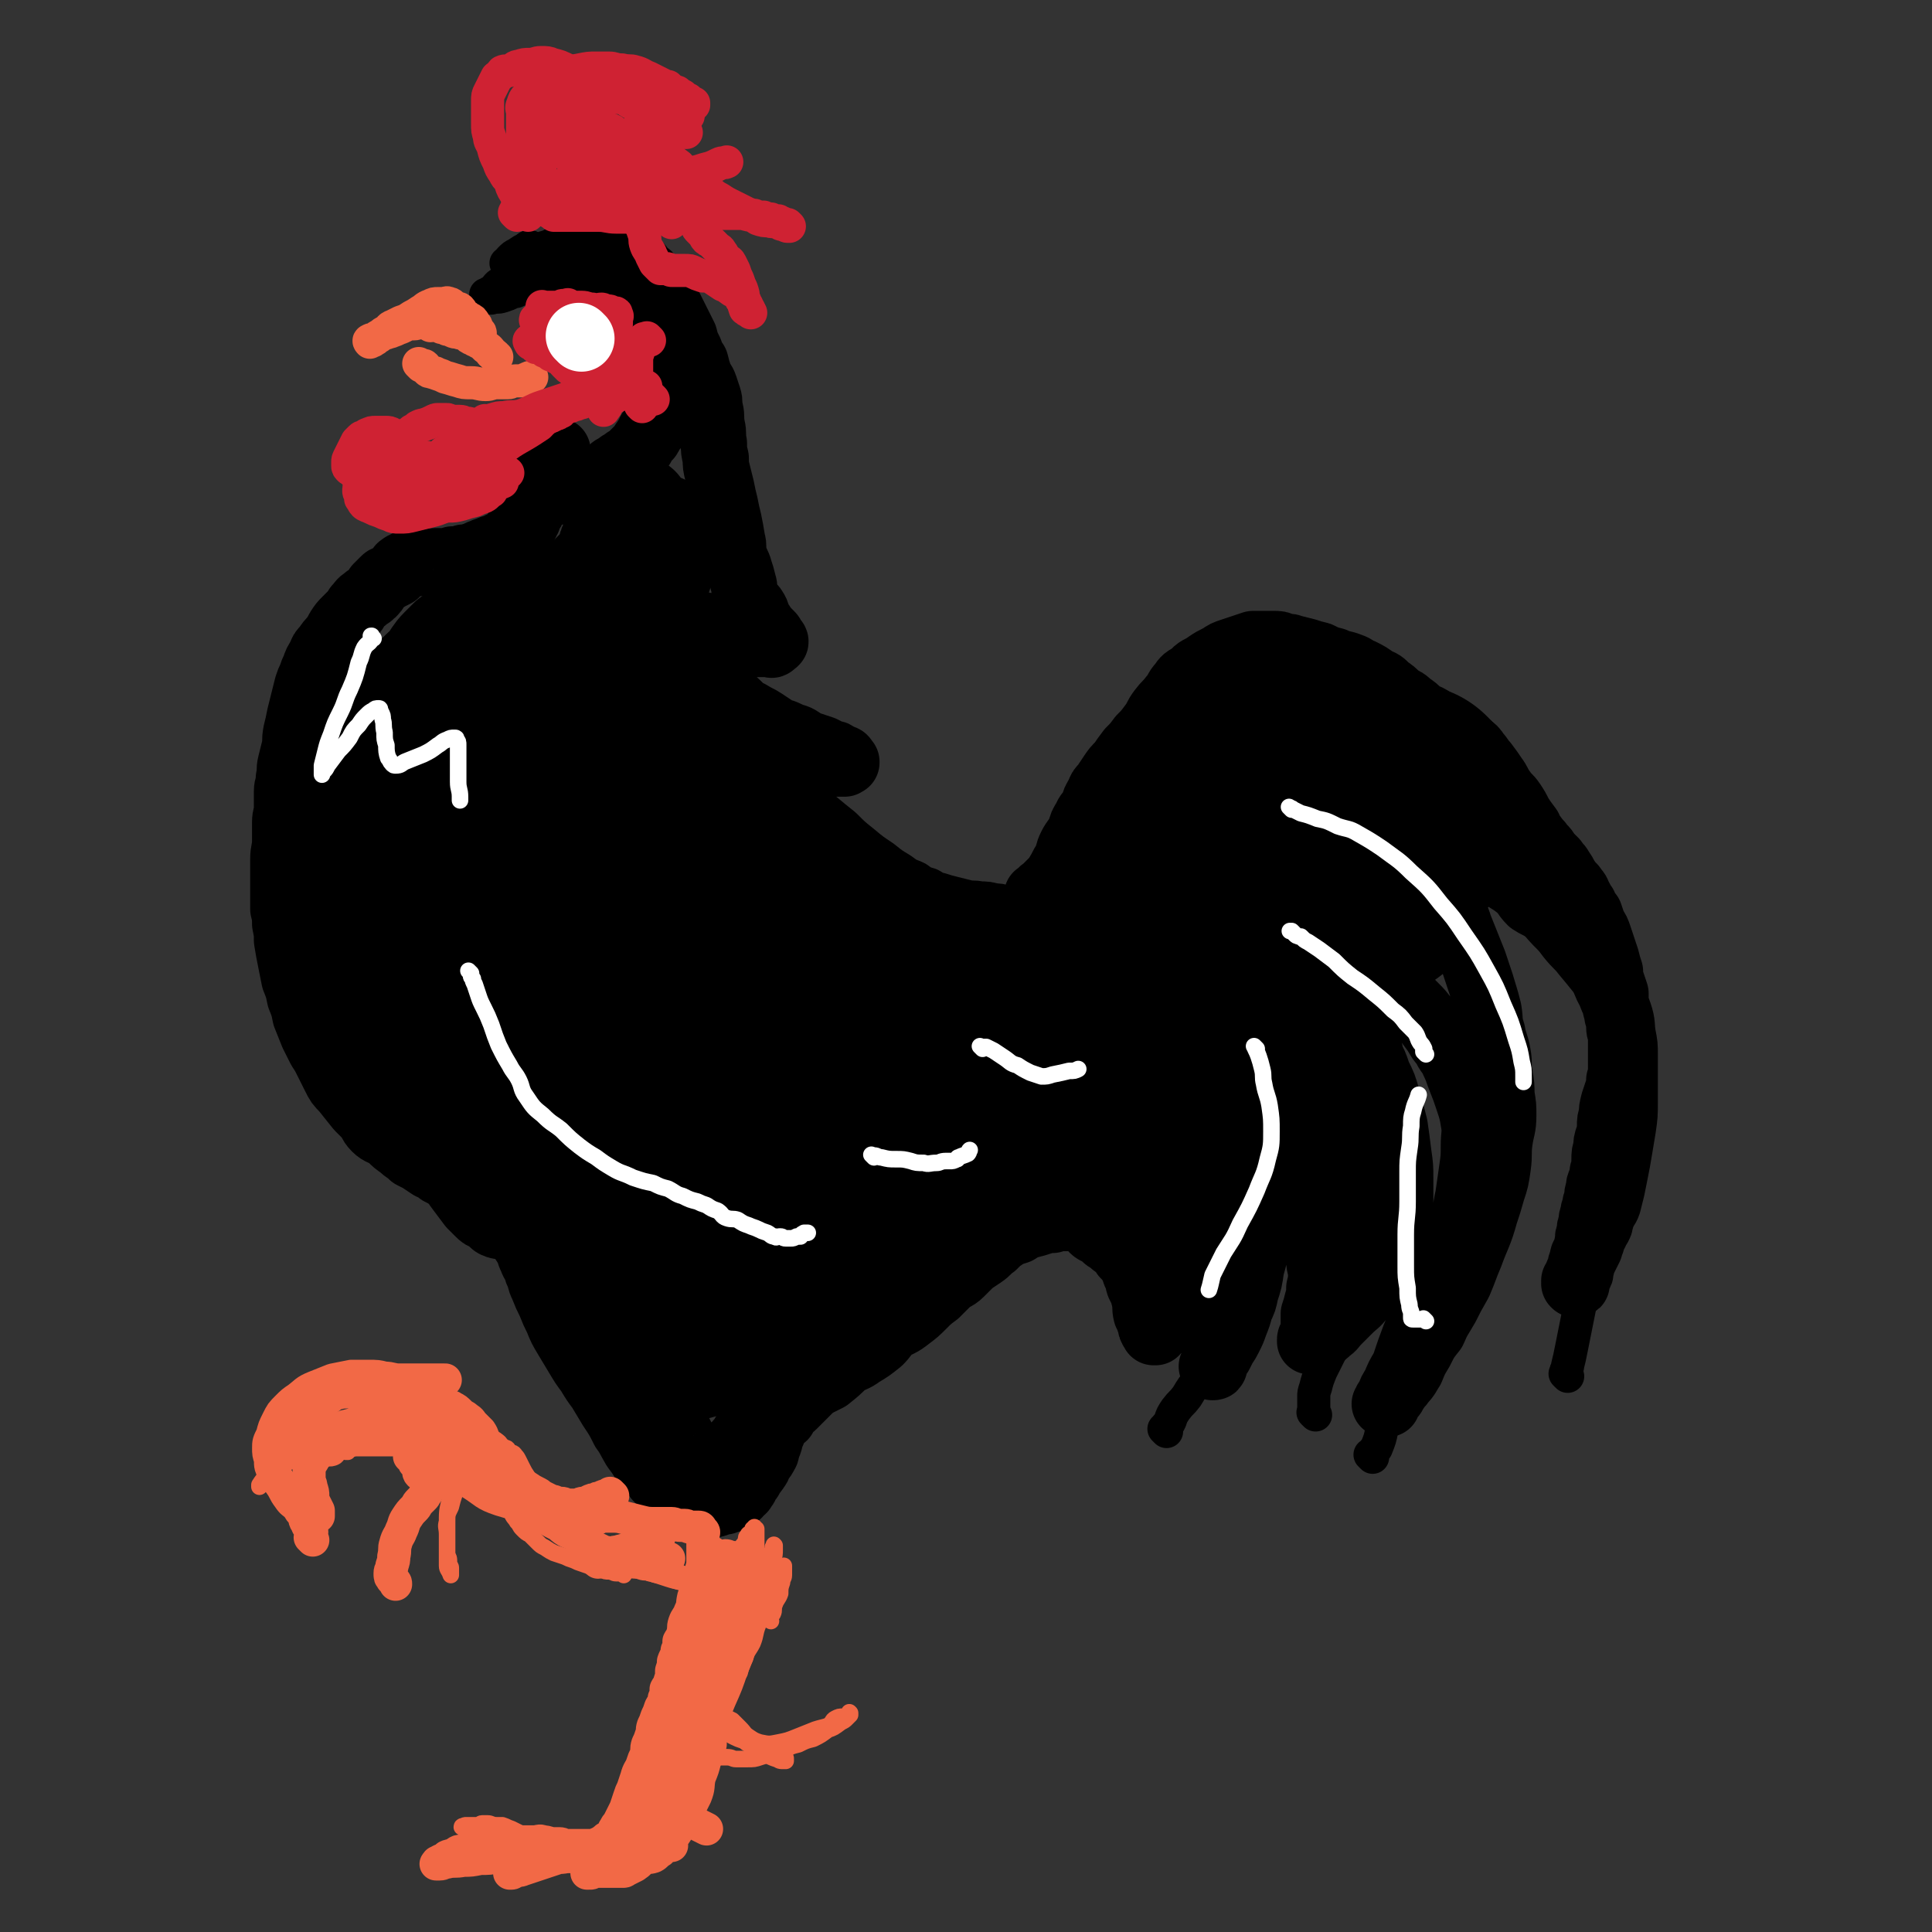 <svg viewBox='0 0 1050 1050' version='1.1' xmlns='http://www.w3.org/2000/svg' xmlns:xlink='http://www.w3.org/1999/xlink'><rect x="0" y="0" width="1050" height="1050" fill="#333333" stroke="none"/><g fill='none' stroke='#000000' stroke-width='36' stroke-linecap='round' stroke-linejoin='round'><path d='M522,517c-1,-1 -1,-1 -1,-1 -1,-1 0,0 0,0 0,0 0,0 0,0 1,0 1,0 2,0 2,0 2,0 4,-1 2,0 2,0 5,-1 3,-1 3,-1 7,-2 3,-1 3,-1 7,-2 3,-1 4,-1 7,-2 4,-1 4,-1 7,-3 3,-1 3,-1 6,-3 2,-1 2,-2 4,-3 3,-2 3,-1 5,-3 2,-2 2,-2 3,-3 2,-2 2,-2 3,-3 1,-2 1,-2 2,-3 2,-2 2,-1 3,-3 2,-2 2,-2 2,-4 1,-3 1,-3 2,-5 1,-4 1,-4 2,-7 1,-2 1,-2 1,-4 1,-2 0,-2 1,-4 1,-3 1,-3 2,-6 1,-3 1,-3 2,-6 2,-3 2,-3 3,-6 2,-3 3,-3 5,-6 2,-4 1,-4 4,-7 2,-3 2,-3 5,-6 2,-2 2,-2 4,-4 2,-2 2,-2 4,-5 2,-3 2,-3 4,-6 2,-3 1,-3 3,-5 2,-3 2,-3 4,-6 2,-3 2,-3 4,-5 1,-2 1,-2 3,-5 1,-1 1,-1 3,-3 1,-2 0,-2 2,-4 1,-1 1,-1 2,-3 1,-1 1,-1 3,-3 1,-1 1,-1 3,-3 1,-1 2,-1 3,-2 2,-2 2,-2 4,-3 2,-2 2,-2 4,-3 2,-1 2,-1 3,-2 2,-1 2,-1 5,-2 1,0 2,0 4,-1 1,0 1,0 3,-1 1,-1 1,0 3,-1 1,0 1,0 2,-1 1,0 0,0 1,-1 '/><path d='M565,488c-1,-1 -1,-1 -1,-1 -1,-1 0,0 0,0 0,0 0,0 0,0 1,-1 1,-1 2,-2 0,-1 1,-1 2,-2 1,-1 1,-1 2,-2 1,-1 1,-1 2,-2 2,-2 2,-2 3,-4 2,-3 2,-4 4,-7 2,-4 1,-4 3,-8 2,-4 3,-4 5,-8 1,-4 1,-4 3,-7 1,-3 2,-3 4,-6 1,-4 1,-4 3,-7 1,-3 1,-3 3,-5 2,-3 2,-3 4,-6 2,-3 2,-3 5,-6 2,-3 2,-3 5,-7 3,-3 3,-3 6,-7 3,-3 3,-3 6,-7 3,-4 2,-4 5,-8 3,-4 3,-3 6,-7 3,-3 2,-4 5,-7 2,-3 2,-3 6,-5 3,-4 4,-3 8,-6 3,-2 3,-2 7,-4 3,-2 3,-2 6,-3 3,-1 3,-1 6,-2 3,-1 3,-1 6,-2 3,0 3,0 5,0 3,0 3,0 6,0 3,0 3,0 5,1 3,1 3,0 5,1 4,1 4,1 8,2 3,1 3,1 7,2 4,2 4,2 8,3 4,2 4,1 9,3 3,1 3,2 6,3 4,2 4,2 8,5 3,1 3,1 6,4 3,2 3,2 6,5 3,2 3,1 6,4 3,2 3,2 6,5 3,2 4,1 7,4 4,2 3,3 7,5 3,2 3,2 6,4 3,2 3,2 6,4 3,2 3,2 5,5 2,2 2,3 4,5 3,4 3,4 5,7 3,4 2,4 5,8 2,3 3,3 5,6 2,3 2,3 4,7 2,3 2,3 5,7 1,2 1,3 3,5 2,3 2,2 4,5 2,2 2,2 3,4 2,2 2,2 4,4 1,2 2,2 3,4 2,3 2,3 3,5 2,3 2,3 4,5 2,3 2,2 3,5 2,3 1,3 3,5 1,3 1,3 3,5 1,3 1,3 2,6 2,3 2,3 3,6 1,3 1,3 2,6 1,3 1,3 2,6 1,4 1,4 2,7 0,3 0,3 1,6 1,3 1,3 2,6 0,3 0,3 0,7 0,2 1,2 1,5 1,3 1,3 1,6 0,3 1,3 1,6 0,2 0,2 0,5 0,3 0,3 0,6 0,3 0,3 0,6 0,3 0,3 -1,6 0,3 0,3 -1,6 -1,3 -1,3 -2,6 -1,4 -1,4 -1,7 -1,3 -1,3 -1,6 0,3 0,3 -1,6 -1,3 -1,3 -1,6 -1,3 -1,3 -1,6 0,4 0,4 -1,7 0,2 0,2 -1,5 -1,2 -1,2 -1,4 -1,3 -1,3 -1,6 -1,2 -1,2 -1,4 -1,2 -1,2 -1,4 -1,2 -1,2 -1,5 -1,2 -1,2 -1,5 -1,2 -1,2 -1,5 -1,2 0,3 -1,5 -1,2 -2,2 -2,5 -1,2 -1,2 -1,4 0,1 0,1 -1,2 -1,2 -1,2 -1,3 -1,1 0,1 0,1 0,1 -1,1 -1,1 -1,0 0,0 0,1 0,0 0,1 0,1 0,0 0,0 0,0 0,0 0,0 0,0 -1,-1 0,0 0,0 1,0 1,0 1,-1 0,-1 0,-1 0,-2 0,-1 1,-1 1,-2 1,-1 1,-1 1,-3 1,-2 0,-2 1,-4 1,-2 1,-2 2,-4 1,-2 1,-2 2,-4 0,-2 0,-2 1,-3 0,-1 0,-1 1,-3 0,-1 0,-1 1,-2 0,0 0,0 0,-1 0,-1 0,-1 1,-2 0,0 1,0 1,-1 1,-1 0,-1 1,-3 0,-1 0,-1 1,-3 1,-3 2,-3 3,-6 1,-4 1,-4 2,-8 1,-5 1,-5 2,-10 1,-5 1,-5 2,-11 1,-6 1,-6 2,-12 1,-7 1,-7 1,-14 0,-7 0,-7 0,-14 0,-6 0,-6 0,-12 0,-5 0,-5 -1,-10 -1,-6 0,-6 -2,-12 -2,-6 -3,-6 -5,-12 -3,-5 -2,-5 -5,-10 -4,-5 -4,-5 -9,-11 -3,-4 -4,-4 -8,-9 -3,-4 -3,-4 -7,-8 -3,-3 -3,-4 -7,-7 -3,-2 -4,-2 -7,-4 -4,-4 -3,-5 -7,-8 -5,-4 -5,-3 -10,-7 -5,-4 -5,-4 -10,-8 -5,-4 -6,-4 -11,-7 -3,-2 -3,-3 -6,-5 -3,-2 -3,-2 -7,-4 -2,-1 -2,0 -4,-1 -1,-1 -1,-1 -1,-1 -1,-1 -1,-1 -2,-1 -1,0 -1,0 -1,0 -1,0 0,-1 -1,-1 0,0 -1,0 -1,0 0,0 0,1 0,1 -1,0 -1,0 -1,0 0,1 0,1 0,3 0,1 0,1 0,3 0,1 0,1 1,3 1,2 1,2 2,4 1,3 0,3 2,5 1,3 1,3 3,6 1,3 1,3 3,7 2,4 2,4 4,8 2,4 2,3 4,7 2,5 3,5 4,9 2,5 2,5 4,10 2,5 2,5 4,10 2,6 2,6 4,12 2,7 2,6 4,14 1,6 0,6 2,12 1,6 2,6 3,12 1,5 0,6 1,11 1,6 1,6 1,11 1,6 1,6 1,11 0,7 -1,7 -2,14 -1,7 0,7 -1,14 -1,7 -1,7 -3,13 -2,7 -2,7 -4,13 -3,11 -4,11 -8,22 -3,7 -3,8 -6,15 -4,7 -4,7 -7,13 -4,7 -4,6 -7,13 -4,5 -4,5 -7,11 -3,5 -3,5 -5,10 -2,3 -2,4 -5,7 -1,2 -2,2 -3,4 -2,2 -1,3 -3,4 -1,2 -1,2 -2,3 0,0 0,1 0,1 0,0 0,0 -1,0 0,0 0,0 0,0 0,0 -1,0 0,0 0,-2 1,-2 2,-4 1,-3 1,-3 3,-6 2,-5 2,-5 5,-10 3,-9 3,-9 6,-17 5,-10 5,-9 10,-19 4,-11 4,-11 8,-21 3,-10 4,-9 7,-19 3,-8 2,-8 4,-17 1,-7 1,-7 2,-14 1,-7 1,-7 1,-13 0,-7 1,-7 0,-13 -1,-6 -1,-6 -3,-12 -2,-6 -2,-6 -4,-11 -2,-5 -2,-6 -4,-10 -2,-5 -3,-4 -5,-9 -3,-3 -3,-4 -5,-7 -3,-4 -3,-4 -5,-7 -3,-4 -3,-4 -6,-7 -4,-4 -4,-4 -8,-8 -3,-3 -3,-4 -7,-8 -3,-3 -4,-3 -8,-7 -4,-3 -4,-3 -8,-6 -3,-2 -3,-3 -7,-5 -3,-1 -3,-1 -6,-2 -2,-2 -2,-2 -4,-3 -3,-2 -2,-2 -5,-4 -1,-1 -2,0 -4,-1 -1,-1 -1,-1 -3,-2 -1,-1 -1,-1 -1,-1 -1,-1 -1,-1 -2,-1 -1,-1 -1,0 -1,0 -1,0 -1,-1 -1,-1 0,0 0,0 0,0 -1,0 -1,0 -1,0 0,0 0,0 0,0 0,0 -1,-1 0,0 0,0 1,0 1,2 1,1 0,1 1,3 0,2 1,2 2,4 1,3 1,3 2,6 2,3 2,3 4,7 3,4 3,4 5,8 4,5 4,5 7,11 4,5 4,5 7,11 3,6 3,6 6,12 3,5 3,5 6,11 3,5 3,5 5,11 3,6 3,6 5,13 2,7 2,7 4,15 1,7 1,7 2,15 1,7 1,7 1,13 0,7 0,7 0,13 0,6 -1,6 -2,12 -1,6 0,6 -2,12 -1,4 -2,4 -4,9 -3,5 -3,5 -6,10 -3,5 -3,5 -7,9 -3,4 -3,3 -7,7 -3,3 -3,3 -6,6 -3,3 -2,3 -5,5 -2,2 -2,2 -4,3 -2,1 -2,1 -3,2 -1,0 -1,1 -1,1 0,0 -1,0 -1,0 0,0 0,0 0,0 0,0 -1,0 -1,0 0,0 0,-1 0,-1 0,-1 1,-1 1,-2 1,-3 1,-3 1,-5 0,-4 0,-4 0,-7 1,-3 1,-3 2,-7 1,-3 1,-3 1,-7 1,-4 1,-4 1,-8 0,-4 -1,-3 -1,-7 -1,-4 1,-4 0,-7 0,-3 -1,-3 -2,-6 -1,-3 -1,-3 -2,-6 -2,-3 -2,-3 -4,-6 -1,-3 0,-4 -1,-6 -2,-3 -3,-3 -5,-5 -2,-2 -1,-3 -3,-5 -2,-3 -2,-3 -4,-5 -2,-2 -2,-2 -4,-4 -1,-1 -1,-1 -3,-2 -1,0 -1,-1 -2,-2 0,0 0,0 -1,-1 0,0 0,0 -1,-1 0,0 0,0 0,0 0,0 0,0 -1,0 0,0 0,0 0,0 0,0 -1,-1 0,0 0,0 1,0 1,2 1,1 1,1 1,3 0,3 0,3 0,7 0,4 0,4 0,8 0,6 0,6 -1,11 -1,8 0,8 -2,15 -1,7 -1,7 -3,14 -1,7 -1,7 -3,13 -1,5 -1,5 -3,9 -1,4 -1,4 -3,9 -1,3 -1,3 -3,7 -1,2 -1,2 -3,5 -1,2 -1,2 -2,4 -1,1 -1,1 -2,3 -1,1 -1,1 -1,2 0,0 0,1 0,1 0,1 0,1 -1,1 0,0 0,0 0,0 0,0 0,0 0,0 -1,-1 0,0 0,0 1,-1 1,-1 1,-3 0,-3 0,-3 0,-5 0,-3 0,-3 0,-6 0,-5 -1,-5 -1,-9 -1,-4 -1,-4 -1,-9 -1,-3 -1,-3 -1,-6 -1,-3 0,-3 -1,-6 0,-2 0,-2 -1,-4 -1,-2 -1,-2 -1,-4 0,-2 0,-2 0,-3 0,-1 0,-1 0,-1 0,-1 0,-1 0,-2 0,-1 0,-1 0,-1 0,0 -1,0 -1,0 -1,0 0,1 0,1 -1,3 -2,2 -4,5 -2,4 -2,4 -4,8 -2,4 -1,5 -4,8 -2,4 -2,4 -5,7 -2,3 -2,2 -4,5 -1,1 -1,1 -1,2 -1,2 -1,2 -2,2 -1,1 -1,1 -1,1 -1,0 0,1 0,1 0,0 0,0 -1,0 0,0 0,0 0,0 0,-1 -1,-1 -1,-2 -1,-1 0,-1 -1,-3 -1,-3 -1,-3 -2,-5 -1,-4 0,-4 -1,-8 -1,-4 -1,-4 -3,-8 -1,-3 0,-3 -2,-6 -1,-3 -1,-3 -2,-5 -2,-3 -2,-3 -4,-5 -1,-3 -1,-3 -3,-4 -3,-2 -3,-2 -5,-4 -3,-1 -2,-2 -5,-4 -1,-1 -2,0 -4,-2 -1,-1 -1,-2 -3,-3 -2,-1 -2,-1 -4,-2 -3,-1 -3,-1 -5,-1 -2,0 -2,0 -5,0 -2,0 -2,0 -5,1 -3,0 -3,0 -6,1 -3,1 -3,1 -7,2 -3,1 -3,1 -6,3 -3,1 -4,1 -7,3 -3,2 -3,2 -6,5 -3,2 -3,3 -6,5 -3,2 -3,2 -6,4 -3,3 -3,3 -6,6 -3,3 -4,2 -7,5 -3,3 -3,3 -6,6 -4,3 -4,3 -7,6 -4,4 -4,4 -8,7 -5,4 -5,3 -10,6 -3,3 -3,4 -6,7 -5,4 -5,4 -10,7 -4,3 -4,2 -9,5 -4,4 -4,4 -9,8 -4,2 -4,2 -8,4 -3,3 -3,3 -6,6 -2,2 -2,2 -5,5 -1,1 -2,1 -4,3 -1,1 0,1 -1,3 -1,1 -1,0 -2,1 -1,1 -1,1 -2,2 -1,1 -1,1 -1,2 -1,2 -1,2 -1,3 0,1 -1,1 -1,2 -1,2 0,2 -1,4 0,1 -1,1 -1,3 -1,1 0,2 -1,3 -1,2 -1,2 -2,3 -2,2 -1,2 -2,4 -2,3 -2,3 -4,5 0,2 -1,2 -2,3 -1,2 0,2 -2,4 0,1 -1,1 -2,2 -1,1 0,1 -2,2 -1,1 -1,1 -3,2 -1,0 -1,0 -3,1 -2,0 -2,0 -4,1 -3,1 -3,1 -5,1 -2,0 -2,0 -4,0 -2,0 -2,0 -4,-1 -3,-1 -2,-1 -5,-2 -2,-1 -2,-1 -4,-2 -1,-1 -1,-1 -3,-2 -2,-2 -2,-2 -4,-4 -2,-2 -2,-2 -4,-4 -3,-4 -3,-4 -6,-7 -3,-5 -3,-5 -6,-9 -3,-5 -3,-6 -6,-10 -3,-6 -3,-6 -7,-12 -3,-5 -3,-5 -6,-10 -3,-4 -3,-4 -6,-9 -3,-4 -3,-4 -6,-9 -3,-5 -3,-5 -6,-10 -3,-5 -3,-5 -5,-10 -2,-4 -2,-4 -4,-9 -2,-4 -2,-4 -4,-9 -2,-4 -1,-4 -3,-8 -1,-4 -2,-4 -3,-7 -2,-4 -1,-4 -3,-7 -2,-3 -2,-3 -3,-6 -2,-3 -2,-3 -3,-6 -2,-3 -1,-3 -3,-5 -2,-3 -2,-3 -4,-4 -3,-3 -4,-2 -7,-5 -3,-1 -3,-2 -6,-4 -3,-2 -3,-2 -7,-3 -3,-2 -3,-2 -6,-4 -2,0 -2,0 -4,-1 -2,-1 -2,-1 -4,-2 -2,-2 -2,-2 -5,-3 -3,-2 -3,-2 -6,-4 -2,-1 -2,-1 -4,-2 -3,-3 -3,-2 -6,-5 -3,-2 -3,-2 -6,-5 -4,-3 -5,-2 -8,-5 -3,-3 -2,-4 -4,-6 -3,-3 -3,-3 -5,-5 -4,-5 -4,-5 -8,-10 -3,-3 -3,-3 -5,-7 -2,-4 -2,-4 -4,-8 -2,-4 -2,-4 -4,-7 -2,-4 -2,-4 -4,-8 -2,-5 -2,-5 -4,-10 -1,-5 -1,-5 -3,-10 -1,-5 -1,-5 -3,-10 -1,-5 -1,-5 -2,-10 -1,-5 -1,-5 -2,-11 0,-4 0,-4 -1,-9 0,-4 0,-4 -1,-8 0,-4 0,-4 0,-8 0,-5 0,-5 0,-9 0,-5 0,-5 0,-10 0,-5 1,-5 1,-10 0,-5 0,-5 0,-10 0,-4 1,-4 1,-8 0,-5 0,-5 0,-9 0,-3 1,-3 1,-7 1,-4 0,-4 1,-8 1,-4 1,-4 2,-8 1,-4 0,-4 1,-9 1,-4 1,-4 2,-9 1,-4 1,-4 2,-8 1,-4 1,-4 2,-8 1,-3 1,-3 2,-5 1,-3 1,-3 2,-5 1,-3 1,-3 3,-6 1,-3 1,-3 3,-5 2,-3 2,-3 4,-5 2,-3 2,-3 3,-5 2,-3 2,-3 4,-5 2,-2 2,-2 3,-3 2,-2 2,-2 3,-4 2,-2 2,-3 4,-4 2,-2 3,-2 4,-3 2,-2 2,-2 3,-4 2,-2 2,-2 4,-4 1,-1 1,0 2,-1 2,-1 2,-1 4,-2 1,-1 1,-1 2,-2 1,-1 0,-2 1,-2 1,-1 1,-1 2,-1 1,-1 1,-1 2,-1 2,-1 2,0 3,0 2,0 2,0 3,0 2,0 2,0 4,0 2,0 2,-1 4,-1 3,0 3,0 6,0 2,0 2,0 4,-1 3,0 3,0 6,-1 2,0 2,0 5,-1 2,0 2,-1 5,-2 2,-1 3,-1 5,-2 3,-1 3,0 5,-2 2,0 2,-1 4,-2 1,0 1,0 2,-1 1,0 1,-1 2,-2 1,-1 1,-1 2,-2 1,-1 1,-1 2,-2 0,0 0,0 1,-1 0,-1 0,-1 1,-2 0,-1 0,-1 1,-2 0,-1 0,-1 0,-2 0,0 1,0 1,-1 1,-1 1,-1 1,-2 0,0 0,0 0,-1 0,-1 1,0 1,-1 0,0 0,0 0,-1 0,0 0,0 0,0 1,0 1,0 1,-1 0,0 0,0 0,0 0,0 0,-1 0,-1 0,-1 0,-1 1,-1 0,0 1,0 1,0 1,0 1,0 2,-1 2,-1 2,-1 4,-2 3,-1 3,0 5,-1 3,-1 3,-1 6,-2 3,-1 3,-1 6,-2 3,-1 3,-1 6,-2 2,-1 2,-1 4,-2 2,-1 2,-1 4,-2 2,-1 2,-2 4,-3 2,-1 2,-1 3,-2 2,-1 2,-1 3,-2 2,-1 2,-1 3,-2 1,-1 1,-1 2,-2 1,-1 1,-1 2,-2 1,-1 2,-1 2,-2 1,-1 0,-1 1,-2 1,-2 1,-1 2,-2 1,-1 1,-1 1,-2 0,-1 0,-2 1,-2 1,-2 2,-1 2,-2 1,-1 1,-2 1,-2 1,-2 1,-1 1,-2 1,-2 0,-2 0,-4 0,-1 0,-1 1,-1 1,-2 1,-1 2,-3 0,0 0,-1 0,-2 0,-1 0,-1 1,-3 0,-1 0,-1 0,-2 0,-1 0,-1 0,-3 0,-1 1,-1 1,-3 0,-1 0,-1 0,-3 0,-2 0,-2 0,-4 0,-2 0,-2 -1,-3 0,-2 0,-2 0,-4 0,-2 -1,-2 -1,-4 0,-2 0,-2 0,-4 0,-2 -1,-2 -1,-3 0,-2 0,-2 -1,-4 0,-1 0,-1 -1,-2 0,-1 0,-1 0,-2 0,-1 0,-1 -1,-3 0,-1 0,-1 -1,-2 0,0 0,0 0,-1 0,-1 -1,-1 -1,-2 -1,-1 0,-1 -1,-2 -1,-1 -1,-1 -2,-2 -1,-1 0,-1 -1,-2 0,-1 0,0 -1,-1 -1,0 0,-1 -1,-1 -1,-1 -1,0 -2,-1 -1,0 0,0 -1,-1 -1,-1 -1,-1 -2,-2 -1,-1 -1,0 -2,-1 -1,-1 -1,-1 -2,-1 -1,-1 -1,-1 -2,-1 -2,0 -2,0 -3,0 -2,0 -2,-1 -3,-1 -2,0 -2,0 -3,0 -2,0 -2,-1 -3,-1 -2,0 -2,0 -4,0 -2,0 -2,0 -3,0 -2,0 -2,0 -4,0 -2,0 -2,0 -3,0 -2,0 -2,0 -4,0 -1,0 -1,0 -2,0 -2,0 -2,0 -4,0 0,0 1,1 0,1 -1,1 -1,0 -2,0 -1,0 -1,0 -1,0 0,0 0,0 0,0 '/><path d='M283,288c-1,-1 -1,-1 -1,-1 -1,-1 0,0 0,0 0,0 0,0 0,0 0,0 0,0 0,0 -1,-1 0,0 0,0 0,0 0,0 0,0 1,0 1,0 1,0 0,0 0,-1 0,-1 0,0 1,0 1,-1 1,0 0,-1 1,-2 0,-1 0,-1 1,-3 1,-2 1,-2 2,-4 1,-3 1,-3 2,-6 1,-3 0,-3 1,-6 1,-3 0,-3 1,-5 0,-2 1,-2 1,-4 0,-1 0,-1 0,-3 0,-1 0,-1 0,-2 0,-1 1,0 1,-1 0,0 0,0 0,-1 0,-1 0,-1 0,-2 0,0 1,0 1,0 0,0 0,0 0,-1 0,0 0,0 0,0 0,0 0,0 0,0 -1,-1 0,-1 0,-1 0,0 0,0 0,0 0,0 -1,-1 0,0 0,0 0,1 1,1 1,0 1,0 2,0 1,0 1,0 2,0 2,0 2,0 3,0 '/><path d='M333,155c-1,-1 -1,-1 -1,-1 -1,-1 0,0 0,0 0,0 0,0 0,0 0,0 0,0 0,0 -1,-1 0,0 0,0 0,0 0,0 0,0 0,0 0,0 0,0 -1,-1 0,-1 0,-1 0,0 0,0 0,0 0,0 0,0 -1,-1 0,0 0,0 0,0 0,0 0,-1 -1,-1 0,0 -1,0 -1,0 -1,0 0,-1 -1,-1 -1,-1 -1,-1 -3,-1 -1,0 -1,0 -2,0 -1,0 -1,0 -3,0 -1,0 -1,0 -3,0 -1,0 -1,0 -3,0 -1,0 -1,0 -2,0 -1,0 -1,0 -2,0 -1,0 -1,-1 -3,-1 -1,0 -1,0 -2,0 -1,0 -1,0 -2,0 -1,0 0,-1 -1,-1 -1,0 -1,0 -2,0 -1,0 0,-1 -1,-1 0,0 -1,0 -1,0 0,0 0,0 0,-1 0,-1 0,-1 0,-1 0,0 0,0 0,0 1,-1 0,-1 1,-1 2,-1 2,0 3,-1 3,-1 2,-2 5,-2 3,-1 3,0 7,-1 4,-1 4,-2 8,-2 3,-1 3,0 6,0 1,0 1,0 3,0 2,0 2,1 4,1 2,0 2,0 3,1 1,0 1,0 3,1 1,0 1,0 3,1 1,1 1,1 2,2 1,1 1,1 2,2 1,2 1,2 2,3 2,1 2,1 3,2 2,3 2,3 3,5 2,3 3,2 5,5 1,4 1,4 3,7 2,4 2,4 4,8 2,4 2,4 4,8 1,4 1,4 3,8 1,3 1,3 3,6 1,4 1,4 2,7 1,3 2,3 3,6 1,3 1,3 2,6 1,3 0,3 1,7 1,4 0,4 1,9 1,4 0,4 1,9 0,4 0,4 1,8 0,4 0,4 1,8 1,4 1,4 2,8 1,5 1,5 2,9 1,5 1,5 2,9 1,5 1,5 2,11 1,3 0,4 1,8 1,4 2,4 3,8 1,3 1,3 2,7 1,3 0,3 1,6 1,2 1,2 2,5 1,2 2,1 3,3 2,3 1,3 2,6 1,2 2,1 3,4 1,1 1,1 2,2 1,1 1,1 2,2 1,1 0,1 1,2 0,1 1,1 1,1 1,1 0,1 0,1 0,0 0,0 0,0 -1,1 -1,1 -1,1 -1,1 -1,0 -1,0 -1,0 -1,0 -2,0 -3,0 -4,0 -6,0 -4,-1 -4,-1 -8,-2 -3,-1 -2,-2 -5,-2 -4,-2 -4,-1 -8,-3 -4,-1 -3,-1 -7,-3 -3,-1 -3,0 -6,-2 -2,0 -2,-1 -4,-2 -1,0 -1,0 -3,-1 -1,0 -1,0 -2,-1 -1,0 -1,0 -2,-1 0,0 0,0 0,-1 0,0 0,0 -1,0 0,0 0,0 0,0 0,0 0,0 0,0 -1,-1 0,0 0,0 0,0 0,0 0,0 1,1 1,1 2,3 0,1 0,1 1,3 1,3 1,3 3,5 2,4 2,4 4,7 2,5 2,5 5,9 2,3 2,3 5,7 2,3 2,3 5,6 2,3 2,3 5,6 3,3 3,2 6,5 3,3 3,3 7,5 3,2 4,2 7,4 3,2 3,2 6,4 3,2 3,1 7,3 4,2 4,1 7,3 3,2 3,2 6,3 3,1 3,1 6,2 2,1 2,1 4,2 2,1 2,0 3,1 2,1 2,1 3,2 1,0 1,0 1,0 1,0 1,1 1,1 0,1 1,1 1,1 0,0 0,0 0,0 0,1 0,0 0,0 -1,0 -1,1 -1,1 -2,0 -2,0 -4,0 -4,0 -4,0 -8,0 -5,0 -5,1 -9,1 -4,0 -4,0 -7,0 -2,0 -2,0 -5,0 -2,0 -2,0 -5,0 -1,0 -1,0 -2,0 -1,0 -1,0 -2,0 -1,0 -1,0 -1,0 -1,1 0,1 -1,1 0,0 0,0 0,0 1,1 1,1 1,2 2,2 1,2 2,4 3,3 4,2 6,5 4,4 4,5 8,9 5,5 5,5 10,9 6,5 6,5 11,9 5,5 5,5 10,9 6,5 6,5 12,9 5,4 5,4 10,7 4,3 4,3 9,5 4,3 4,3 8,4 3,2 3,2 7,3 3,1 3,1 7,2 4,1 4,1 8,2 4,1 4,0 8,1 4,0 4,0 7,1 3,0 3,0 6,1 3,0 3,0 5,0 2,0 2,1 4,1 1,0 1,0 3,0 1,0 1,1 2,1 0,0 0,0 1,0 1,0 1,1 2,1 0,0 0,0 0,0 '/></g>
<g fill='none' stroke='#000000' stroke-width='18' stroke-linecap='round' stroke-linejoin='round'><path d='M344,135c-1,-1 -1,-1 -1,-1 -1,-1 0,0 0,0 0,0 0,0 0,0 0,0 0,0 0,0 -1,-1 0,0 0,0 0,0 0,0 0,0 0,0 0,-1 0,0 -1,0 -1,0 -1,1 0,0 0,0 0,0 0,0 -1,0 -1,0 0,0 0,1 -1,1 0,0 0,0 -1,0 0,0 0,0 0,1 0,0 -1,0 -1,0 -1,0 -1,1 -2,1 -1,1 -1,1 -2,1 -1,1 -1,0 -3,1 -1,0 -1,1 -3,1 -1,1 -1,1 -3,1 -3,1 -3,0 -5,1 -3,1 -3,1 -5,2 -2,0 -2,0 -4,1 -3,1 -3,0 -5,1 -3,1 -2,1 -5,2 -2,1 -2,0 -4,1 -2,1 -2,1 -4,2 -1,0 -1,0 -2,1 -1,1 -1,1 -3,2 -1,1 -1,0 -3,1 -2,1 -2,1 -4,2 -1,1 -1,0 -3,1 -2,1 -2,1 -5,2 -3,1 -3,0 -6,1 '/><path d='M299,136c-1,-1 -1,-1 -1,-1 -1,-1 0,0 0,0 0,0 0,0 0,0 0,0 0,-1 0,0 -1,0 -1,0 -1,1 0,1 0,1 -1,1 -1,1 -1,1 -2,1 -1,0 -1,1 -2,1 0,0 0,0 -1,0 -1,0 -1,1 -3,1 -1,0 -1,0 -2,0 -1,0 -1,0 -3,1 -1,0 -1,1 -2,1 -1,0 -1,0 -2,0 -1,0 0,1 -1,1 -1,0 -1,0 -2,0 0,0 0,0 0,0 -1,0 -1,0 -1,0 0,0 0,0 0,0 1,0 1,0 1,0 1,-1 0,-1 1,-2 2,-2 2,-2 4,-3 3,-2 3,-2 5,-3 1,-1 1,-1 2,-1 '/><path d='M294,145c-1,-1 -1,-1 -1,-1 -1,-1 0,0 0,0 0,0 0,0 0,0 0,0 0,0 0,0 -1,-1 0,0 0,0 -1,0 -1,0 -3,0 -1,0 -1,0 -1,0 -3,2 -3,2 -6,3 -2,2 -2,2 -5,4 -3,2 -3,1 -6,3 -2,1 -2,2 -4,4 -1,1 -1,1 -2,1 -1,1 -1,1 -2,1 '/><path d='M634,778c-1,-1 -1,-1 -1,-1 -1,-1 0,0 0,0 0,0 0,0 0,0 0,0 0,0 0,0 -1,-1 0,0 0,0 0,0 0,0 0,0 1,-1 1,-1 1,-2 1,-1 1,-1 2,-3 1,-3 1,-3 3,-6 3,-4 3,-3 6,-7 3,-5 3,-5 7,-10 4,-7 5,-6 9,-13 5,-8 5,-8 9,-16 4,-7 4,-7 7,-14 4,-8 3,-9 6,-17 0,-1 0,-1 0,-2 '/><path d='M715,769c-1,-1 -1,-1 -1,-1 -1,-1 0,0 0,0 0,0 0,0 0,0 0,0 0,0 0,-1 0,-2 0,-2 0,-5 0,-1 0,-1 0,-3 0,-2 0,-2 1,-5 1,-4 1,-4 3,-9 3,-6 3,-6 6,-12 3,-8 4,-8 8,-15 4,-9 4,-10 8,-19 1,-2 1,-2 2,-4 '/><path d='M746,792c-1,-1 -1,-1 -1,-1 -1,-1 0,0 0,0 0,0 0,0 0,0 0,0 0,0 0,0 -1,-1 0,0 0,0 0,0 0,0 0,0 1,0 1,0 1,-1 1,-2 1,-2 2,-3 2,-5 2,-5 3,-10 3,-7 3,-8 6,-15 3,-9 3,-9 7,-17 4,-10 4,-10 9,-20 4,-9 4,-9 9,-17 4,-8 4,-8 9,-15 4,-7 6,-8 9,-13 '/><path d='M852,748c-1,-1 -1,-1 -1,-1 -1,-1 0,0 0,0 0,0 0,0 0,0 0,0 0,0 0,0 -1,-1 0,0 0,0 0,0 0,-1 0,-1 0,-2 1,-2 1,-4 1,-4 1,-4 2,-9 2,-10 2,-10 4,-20 3,-15 3,-15 6,-30 3,-17 4,-17 6,-34 2,-14 2,-14 3,-29 1,-13 1,-13 2,-26 0,-4 0,-4 0,-8 '/></g>
<g fill='none' stroke='#000000' stroke-width='60' stroke-linecap='round' stroke-linejoin='round'><path d='M368,294c-1,-1 -1,-1 -1,-1 -1,-1 0,0 0,0 0,1 -1,1 -1,1 -1,1 -2,1 -2,1 -2,2 -2,2 -2,4 -2,3 -2,3 -3,7 -2,6 -2,6 -4,12 -2,7 -1,8 -3,15 -2,8 -2,8 -4,16 -2,8 -2,8 -4,16 -2,7 -2,7 -4,13 -1,5 -1,5 -2,9 -1,3 0,3 -1,5 0,2 -1,2 -1,3 0,1 0,1 0,2 0,0 0,0 0,0 1,-1 1,0 1,-1 1,-3 1,-3 2,-5 2,-5 2,-5 3,-10 2,-5 1,-5 2,-9 1,-5 1,-5 2,-9 1,-4 1,-4 1,-8 0,-4 0,-4 0,-8 0,-5 1,-5 1,-9 0,-4 0,-4 0,-7 0,-3 0,-3 0,-6 0,-4 0,-4 1,-7 1,-4 1,-3 2,-7 1,-3 0,-3 1,-5 1,-2 1,-2 2,-4 1,-1 1,-1 1,-3 1,-1 1,-2 1,-3 1,-1 2,-1 2,-2 0,-1 0,-2 0,-2 0,-2 1,-1 1,-3 0,0 0,0 0,0 0,0 0,0 0,-1 0,0 0,0 0,0 0,0 0,-1 0,0 -1,0 -1,0 -2,1 0,1 -1,0 -2,1 -2,1 -1,1 -3,2 -2,1 -2,1 -4,2 -3,1 -3,1 -6,3 -4,3 -4,3 -7,6 -4,4 -4,4 -8,7 -4,4 -4,4 -7,7 -4,3 -4,3 -7,6 -3,3 -3,3 -6,6 -3,2 -3,2 -6,5 -4,3 -4,3 -8,5 -5,4 -5,4 -10,8 -5,3 -5,3 -9,6 -4,2 -5,2 -9,5 -2,2 -2,2 -5,5 -2,2 -2,2 -5,4 -1,1 -2,1 -3,2 -1,1 0,1 -1,2 0,1 0,0 -1,1 0,0 0,0 0,0 1,-1 1,0 1,-1 2,-2 1,-2 3,-4 2,-3 3,-2 5,-5 2,-3 2,-3 4,-5 2,-2 2,-2 3,-4 1,-2 1,-2 2,-3 1,-1 1,-1 2,-2 1,-1 1,0 1,-1 0,0 0,-1 0,-1 -1,-1 -1,-1 -2,-1 -4,0 -4,0 -7,1 -4,2 -5,1 -9,3 -6,3 -6,3 -11,7 -7,5 -6,6 -11,12 -6,6 -6,6 -12,12 -5,5 -5,5 -10,11 -4,7 -4,7 -6,14 -3,9 -2,9 -2,18 -1,7 0,7 0,15 1,5 1,5 2,10 1,2 2,2 3,4 3,2 3,3 6,4 3,1 4,0 7,0 4,-1 5,0 9,-2 4,-3 4,-4 8,-7 3,-3 4,-3 7,-6 3,-5 3,-5 6,-10 4,-6 4,-6 7,-12 4,-7 4,-7 8,-15 4,-7 3,-7 7,-14 2,-7 2,-7 5,-14 2,-4 2,-4 4,-8 1,-3 0,-3 2,-6 0,-2 1,-2 2,-4 1,-2 0,-2 2,-4 1,-1 1,-1 3,-2 3,-2 3,-2 5,-3 3,-2 3,-1 6,-2 3,-1 3,-1 5,-1 2,0 3,-1 5,0 2,1 3,1 4,3 2,5 2,5 2,11 0,9 0,9 -2,18 -1,9 -1,9 -4,17 -1,6 -1,6 -3,12 -1,4 -1,4 -2,8 0,2 0,2 -1,4 0,0 0,0 0,1 0,0 0,0 0,0 1,-3 1,-3 2,-7 1,-5 1,-5 2,-11 1,-7 2,-7 3,-14 1,-7 1,-7 2,-13 1,-5 2,-5 3,-10 1,-4 1,-4 2,-8 1,-5 2,-5 3,-9 1,-4 0,-4 1,-8 1,-4 1,-4 2,-8 1,-4 1,-4 2,-7 1,-3 1,-3 2,-7 1,-2 0,-3 1,-6 1,-2 1,-2 2,-4 1,-2 1,-2 1,-3 1,-2 1,-2 1,-3 0,-1 0,-1 0,-2 0,-2 0,-2 1,-3 1,-2 1,-2 2,-3 1,-1 1,-1 1,-2 1,-2 1,-2 1,-3 1,-1 1,-1 1,-2 1,-1 0,-1 0,-2 1,-2 1,-2 2,-4 1,0 1,-1 1,-1 1,-1 1,-1 1,-1 1,-1 1,-1 1,-1 1,0 1,0 1,0 1,0 0,-1 0,-1 0,0 1,0 1,1 0,2 0,2 0,5 0,3 0,4 -1,7 -2,4 -3,4 -5,8 -2,4 -2,4 -5,8 -2,3 -2,3 -5,6 -3,2 -3,2 -6,4 -2,2 -2,3 -5,4 -2,2 -2,2 -5,3 -2,1 -2,1 -5,2 -2,0 -2,0 -4,1 -3,0 -3,0 -6,1 -4,1 -3,1 -7,2 -5,2 -5,1 -10,3 -4,1 -4,1 -8,3 -5,1 -5,1 -9,3 -4,1 -4,1 -7,3 -4,1 -4,2 -6,4 -3,2 -3,2 -6,4 -2,2 -2,2 -5,5 -3,3 -3,4 -6,8 -3,4 -3,5 -7,10 -3,5 -4,4 -7,10 -2,4 -2,4 -4,9 -2,4 -2,4 -3,9 -1,5 0,5 0,10 0,5 0,5 1,11 1,7 1,7 3,13 2,6 2,6 4,12 2,6 2,6 4,12 2,5 2,4 4,9 1,3 1,3 2,6 1,2 1,2 2,4 1,1 0,2 1,2 0,0 1,0 1,0 0,0 0,0 0,0 -1,-1 -1,-1 -1,-2 -1,-4 -1,-4 -1,-7 -1,-7 -1,-7 -2,-14 -2,-7 -3,-7 -4,-15 0,-8 0,-8 0,-16 0,-10 -1,-10 0,-20 1,-9 0,-9 2,-18 2,-6 3,-6 5,-12 1,-3 0,-4 1,-7 1,-3 1,-3 2,-6 1,-1 1,-1 2,-3 1,0 1,0 1,0 1,-1 0,-1 0,-2 0,0 0,0 0,0 -1,0 -1,0 -1,0 -2,1 -1,1 -2,2 -3,4 -4,4 -7,7 -3,3 -3,3 -7,7 -4,4 -4,4 -8,9 -4,5 -4,5 -7,9 -4,5 -4,5 -7,10 -3,7 -3,7 -4,14 -2,8 -2,8 -3,16 0,8 0,8 1,16 1,6 1,6 3,12 3,6 3,5 6,10 1,1 1,1 1,2 '/></g>
<g fill='none' stroke='#000000' stroke-width='120' stroke-linecap='round' stroke-linejoin='round'><path d='M353,404c-1,-1 -1,-1 -1,-1 -1,-1 0,0 0,0 0,0 0,0 0,0 1,2 1,2 2,4 3,9 3,9 5,18 4,13 5,13 8,27 6,18 6,18 11,36 4,15 5,15 8,30 3,17 3,17 6,34 2,13 2,13 3,26 1,10 1,10 1,19 0,7 0,7 0,14 0,3 0,3 -1,6 -1,4 -1,4 -2,7 -1,1 -1,1 -1,1 -2,1 -2,1 -4,0 -2,-1 -2,-2 -4,-4 -2,-2 -3,-2 -5,-5 -5,-8 -4,-8 -7,-16 -5,-11 -6,-11 -11,-22 -3,-8 -2,-8 -5,-16 -3,-10 -4,-10 -7,-20 -3,-11 -2,-12 -6,-23 -4,-10 -4,-10 -9,-21 -5,-10 -5,-10 -10,-20 -4,-7 -4,-7 -8,-14 -3,-5 -4,-5 -7,-10 -2,-3 -2,-3 -4,-6 -2,-2 -1,-2 -3,-4 -1,-2 -1,-2 -3,-3 -2,-1 -2,-1 -3,-2 -2,-1 -2,-1 -3,-1 -2,0 -2,0 -3,0 -2,0 -2,1 -3,1 -2,1 -3,0 -4,1 -3,2 -3,2 -6,4 -3,3 -3,4 -6,7 -3,3 -4,3 -7,7 -4,5 -3,6 -6,12 -3,7 -4,7 -6,14 -2,8 0,8 -1,17 0,6 -2,7 -1,13 1,6 2,6 4,11 1,5 0,5 1,10 2,6 1,6 3,12 2,6 3,6 5,11 1,5 1,5 1,10 1,3 1,3 1,6 0,3 0,3 0,5 0,1 0,1 0,3 0,0 0,1 0,1 0,1 0,1 -1,1 0,0 -1,0 -2,-1 -1,-1 -2,-1 -3,-2 -3,-3 -3,-3 -5,-6 -3,-5 -4,-4 -6,-9 -4,-6 -4,-6 -7,-13 -3,-9 -3,-10 -5,-20 -2,-9 -2,-9 -4,-19 -1,-6 -1,-6 -3,-13 -1,-6 -1,-6 -2,-12 -1,-5 -1,-5 -2,-10 0,-3 0,-3 -1,-7 0,-3 0,-3 0,-5 0,-2 -1,-2 -1,-3 0,-1 0,-1 -1,-2 0,0 0,0 -1,0 0,0 0,-1 -1,-1 -1,0 -1,0 -2,1 -1,1 -1,1 -2,2 -1,1 -1,1 -2,3 -1,2 -2,2 -3,5 -1,3 -1,3 -2,6 -1,4 -1,4 -1,9 0,3 1,3 2,7 1,4 1,4 3,9 2,4 1,4 4,8 3,4 3,4 6,7 5,5 5,5 11,9 8,5 8,4 16,8 6,4 6,4 13,7 4,3 4,4 9,7 5,3 6,3 11,7 5,4 5,4 10,9 4,4 5,4 9,8 4,4 4,4 8,9 3,4 3,4 7,8 3,4 4,4 7,9 3,5 2,5 5,9 2,5 2,5 4,10 1,3 1,3 2,6 2,3 2,3 3,7 1,3 1,3 2,6 1,3 1,3 2,6 1,3 1,3 2,6 1,3 1,3 2,6 1,3 1,3 2,6 1,3 1,3 2,6 2,4 3,3 4,6 1,4 0,4 1,7 2,4 2,4 4,8 1,3 1,3 2,6 1,2 1,2 3,5 1,2 1,2 2,4 0,2 0,2 1,4 1,1 1,1 2,3 0,1 0,1 0,2 0,0 0,0 1,0 1,0 1,1 2,0 1,-2 0,-2 1,-5 2,-5 3,-5 4,-10 3,-9 3,-9 5,-17 3,-10 2,-11 4,-21 2,-10 2,-10 4,-21 1,-8 1,-8 3,-17 1,-8 1,-8 3,-16 1,-6 1,-6 2,-13 1,-5 1,-6 2,-11 1,-5 1,-5 2,-9 1,-5 1,-5 2,-9 1,-5 1,-5 2,-9 1,-4 1,-4 3,-8 1,-2 1,-2 2,-5 1,-2 1,-1 2,-3 0,-1 0,-1 1,-1 1,-1 2,-1 3,-1 2,0 2,1 4,2 3,2 3,2 5,5 3,4 3,4 6,7 4,6 4,6 7,12 3,6 2,6 5,12 2,5 3,5 5,10 2,4 2,4 4,8 2,4 2,4 4,8 2,2 2,2 3,4 2,3 2,3 3,6 1,1 1,0 2,1 1,1 1,2 1,2 0,0 1,0 1,0 1,0 1,-1 1,-1 0,-2 0,-3 0,-5 -1,-5 -1,-5 -2,-11 -3,-8 -3,-8 -6,-16 -2,-6 -2,-6 -4,-12 -2,-6 -2,-6 -4,-12 -2,-5 -2,-5 -4,-10 -1,-4 -1,-4 -2,-8 -2,-3 -3,-3 -4,-6 -1,-3 0,-3 0,-5 0,-3 0,-3 -1,-5 0,-1 -1,-1 -1,-2 0,-2 0,-2 0,-3 1,-1 1,-1 2,-2 0,-1 0,-1 1,-1 1,0 1,0 3,0 2,1 2,0 4,2 3,1 3,1 5,4 3,3 3,3 6,7 4,5 4,5 7,11 4,6 3,6 7,12 3,6 3,6 7,11 3,5 3,5 6,10 2,3 3,2 5,5 3,3 2,3 4,5 3,3 3,2 6,4 3,1 3,2 5,3 3,1 3,1 6,1 4,0 4,0 7,-1 4,-1 4,0 7,-2 4,-1 4,-2 8,-4 4,-2 3,-2 7,-5 4,-2 5,-2 8,-5 4,-3 4,-3 8,-7 3,-3 3,-3 7,-7 3,-4 3,-4 7,-9 3,-5 3,-5 7,-10 4,-5 4,-4 8,-9 4,-5 4,-5 8,-10 4,-5 4,-5 9,-10 4,-4 4,-4 8,-8 4,-4 4,-3 8,-7 3,-3 3,-3 6,-6 4,-4 4,-4 7,-7 3,-3 3,-3 6,-6 3,-3 4,-2 6,-5 2,-2 2,-2 3,-4 1,-2 1,-2 3,-3 1,-1 1,0 2,-1 1,-1 1,-1 2,-2 1,0 1,0 1,0 1,0 1,0 1,0 0,0 0,0 0,0 0,1 0,1 0,2 -1,2 -2,2 -2,4 -2,3 -2,3 -3,7 -1,6 -1,6 -3,11 -2,6 -2,6 -5,12 -3,7 -3,7 -7,13 -3,5 -3,5 -6,10 -4,5 -4,5 -9,10 -4,5 -4,4 -8,9 -4,5 -4,5 -9,10 -4,6 -4,6 -9,11 -5,6 -5,6 -10,11 -6,5 -6,5 -12,10 -6,4 -6,4 -12,8 -5,4 -5,4 -9,8 -5,3 -5,2 -9,6 -5,3 -4,4 -8,7 -5,5 -5,4 -10,8 -5,4 -5,4 -10,8 -5,5 -5,5 -11,10 -4,3 -5,3 -9,7 -5,3 -5,3 -9,7 -3,3 -3,3 -6,6 -3,3 -4,2 -7,4 -4,3 -4,4 -8,6 -4,3 -5,3 -9,5 -4,3 -3,3 -7,5 -4,2 -4,2 -7,4 -2,1 -2,1 -4,3 -1,1 -1,1 -2,2 -1,1 -1,1 -2,2 0,0 0,0 0,0 '/><path d='M601,582c-1,-1 -1,-1 -1,-1 -1,-1 0,0 0,0 0,0 0,0 0,0 0,0 -1,-1 0,0 0,0 0,0 1,1 2,1 2,1 3,2 2,2 1,3 3,5 2,3 2,3 4,6 3,3 4,2 7,5 3,3 3,3 6,6 3,2 3,2 6,5 3,3 3,3 6,6 2,2 2,2 5,5 2,2 2,2 5,4 2,2 2,1 4,3 2,1 2,1 4,3 1,1 2,0 3,2 2,0 1,1 3,2 1,0 1,0 3,1 1,0 1,0 2,0 0,0 1,0 1,-1 1,-1 1,-1 1,-3 0,-3 0,-3 -1,-6 -1,-5 0,-5 -2,-10 -1,-6 -2,-6 -3,-13 -3,-8 -3,-8 -5,-17 -2,-7 -2,-7 -4,-15 -1,-6 -2,-6 -3,-12 -1,-6 -1,-7 -2,-13 -1,-4 0,-4 -1,-9 0,-3 0,-3 -1,-6 0,-1 -1,-1 -1,-3 0,-1 0,-1 0,-3 0,-1 0,-1 0,-1 0,-1 0,-1 0,-1 0,0 0,-1 0,-1 0,-1 1,0 1,-1 0,0 0,0 0,0 1,0 1,0 1,-1 0,0 0,0 0,0 1,1 0,1 1,1 1,0 1,0 2,0 2,1 2,1 3,2 2,2 2,2 3,3 2,2 3,2 5,3 3,3 3,3 6,6 4,3 3,3 7,7 3,3 3,4 6,7 3,3 3,3 6,6 2,2 2,3 4,5 2,2 2,1 4,3 2,2 1,3 3,5 1,2 1,2 3,4 2,3 3,4 4,5 '/><path d='M691,561c-1,-1 -1,-1 -1,-1 -1,-1 0,-1 0,-1 -1,-1 -1,-1 -2,-2 -1,-2 -1,-2 -3,-4 -1,-2 -1,-2 -3,-4 -2,-3 -2,-3 -4,-6 -2,-4 -2,-4 -4,-9 -2,-6 -2,-6 -4,-11 -2,-7 -2,-7 -4,-13 -1,-6 -1,-6 -2,-12 -1,-7 -1,-7 -2,-14 -1,-7 -1,-7 -2,-14 -1,-6 -1,-6 -1,-13 -1,-5 -1,-5 -1,-11 0,-5 0,-5 1,-10 0,-3 1,-3 1,-7 1,-2 0,-3 1,-5 1,-3 1,-3 2,-5 1,-3 1,-3 2,-6 1,-2 1,-2 2,-4 2,-1 3,-1 5,-2 2,-2 1,-3 3,-4 3,-2 3,-3 6,-4 2,-1 2,0 5,0 3,0 3,-1 5,-1 3,0 3,0 5,1 3,2 3,2 6,4 4,2 5,1 7,4 4,4 3,5 6,9 4,6 5,6 8,12 3,6 3,6 6,13 2,5 1,5 3,11 2,4 2,4 3,8 1,4 1,4 3,8 1,2 0,3 2,5 0,2 1,2 2,4 0,1 0,1 1,3 0,0 0,0 1,1 0,1 1,0 1,1 0,0 0,1 0,1 0,0 1,0 1,0 0,0 0,0 0,0 0,0 0,0 0,0 -1,-1 -1,-1 -1,-2 -1,-2 -1,-2 -3,-5 -2,-5 -1,-5 -4,-11 -2,-5 -2,-5 -4,-9 -2,-5 -2,-5 -4,-9 -1,-4 -1,-4 -2,-8 -1,-3 0,-3 -1,-7 -1,-3 0,-3 -1,-7 '/><path d='M767,433c-1,-1 -1,-1 -1,-1 -1,-1 0,0 0,0 0,0 0,0 0,0 0,0 0,0 0,0 -1,-1 0,0 0,0 1,1 1,1 1,1 1,2 0,2 1,4 0,2 1,2 1,3 0,1 0,1 0,3 0,1 0,1 0,2 0,1 0,1 -1,3 0,1 0,1 -1,2 -1,1 -1,1 -2,2 0,0 0,0 -1,1 '/></g>
<g fill='none' stroke='#000000' stroke-width='36' stroke-linecap='round' stroke-linejoin='round'><path d='M713,593c-1,-1 -1,-1 -1,-1 -1,-1 0,0 0,0 0,0 0,0 0,0 0,1 0,1 -1,3 0,2 0,2 1,4 0,2 0,2 0,3 1,3 1,3 2,6 2,4 1,4 3,8 2,4 2,4 4,8 2,4 2,4 4,8 2,4 2,4 3,9 1,2 1,3 1,6 0,3 0,3 1,6 1,2 1,2 1,5 0,2 0,2 0,3 0,2 0,2 0,4 0,0 0,0 0,1 0,1 0,1 0,2 0,1 0,1 0,1 0,1 0,1 0,1 0,1 0,1 0,1 0,1 0,1 0,1 0,0 0,0 0,0 0,1 0,1 0,1 0,0 0,0 0,0 0,-1 0,-1 0,-1 -1,-2 -1,-2 -1,-4 -2,-8 -1,-8 -1,-17 -1,-11 -1,-11 -2,-22 -2,-14 -2,-14 -4,-28 -2,-13 -2,-13 -4,-27 -2,-13 -3,-13 -5,-25 -2,-12 -2,-12 -3,-23 -1,-9 -1,-9 -2,-17 0,-6 0,-6 -1,-11 0,-4 0,-4 0,-8 0,-3 0,-3 0,-6 0,-2 0,-2 0,-4 0,-3 0,-3 1,-5 0,-2 0,-2 1,-3 0,-2 0,-2 1,-3 0,-1 0,-1 1,-2 0,0 0,0 1,-1 0,0 0,0 1,0 1,0 1,0 2,0 1,1 1,1 3,2 1,1 1,1 3,3 2,2 2,2 5,5 3,3 3,3 6,7 3,4 3,4 6,9 3,4 3,4 6,8 2,2 2,2 4,5 1,1 1,1 3,3 0,0 0,0 0,0 '/><path d='M414,731c-1,-1 -1,-1 -1,-1 -1,-1 0,0 0,0 0,0 0,0 0,0 0,0 0,-1 0,0 -1,0 -1,0 -1,1 0,2 0,3 0,5 0,2 0,3 0,5 0,3 1,3 1,6 1,4 0,4 0,7 0,3 0,3 0,6 0,3 -1,3 -2,6 0,2 -1,2 -2,5 -1,3 0,3 -2,5 -1,2 -1,2 -3,4 -1,2 -1,2 -2,3 -2,2 -2,2 -3,4 -2,1 -2,1 -4,3 -2,1 -2,1 -4,2 -2,1 -1,1 -3,2 -2,0 -2,1 -3,1 -2,0 -2,0 -3,-1 -1,0 -1,0 -3,-1 -2,-1 -2,-1 -4,-4 -2,-3 -1,-3 -4,-7 -2,-4 -2,-4 -5,-8 -2,-5 -2,-5 -4,-10 -3,-5 -3,-4 -6,-9 -2,-5 -1,-5 -4,-10 -2,-6 -3,-5 -6,-10 -3,-6 -2,-6 -5,-12 -2,-6 -2,-6 -4,-11 -2,-5 -2,-5 -4,-10 -1,-4 -1,-4 -3,-8 -1,-3 -1,-3 -3,-6 -1,-2 -1,-2 -3,-4 -2,-2 -2,-2 -3,-4 -1,-1 0,-1 -1,-2 -1,-1 -1,-1 -2,-2 -1,-1 -1,-1 -2,-2 -1,-1 -1,-1 -2,-1 -1,-1 -1,-1 -2,-1 -2,-1 -2,-1 -3,-1 -2,0 -2,0 -3,0 -2,0 -2,-1 -3,-1 -2,0 -2,0 -3,0 -2,0 -2,-1 -4,-1 -3,0 -3,0 -6,0 -2,0 -2,-1 -4,-1 -3,0 -3,0 -6,0 -2,0 -2,-1 -5,-1 -2,-1 -2,0 -5,-1 -3,-1 -2,-2 -5,-4 -3,-1 -3,-1 -5,-3 -2,-2 -2,-2 -4,-4 -3,-4 -3,-4 -6,-8 -3,-4 -3,-4 -5,-9 -2,-4 -2,-4 -4,-8 -1,-3 -1,-3 -2,-6 -2,-4 -2,-4 -3,-9 -1,-4 -1,-4 -2,-9 0,-5 0,-5 0,-11 0,-2 0,-2 0,-4 '/></g>
<g fill='none' stroke='#F26946' stroke-width='18' stroke-linecap='round' stroke-linejoin='round'><path d='M261,186c-1,-1 -1,-1 -1,-1 -1,-1 0,0 0,0 0,0 0,0 0,0 0,0 0,0 0,0 -1,-1 0,0 0,0 0,0 0,0 0,0 0,0 0,0 0,0 -1,-1 0,0 0,0 0,0 0,0 0,0 1,0 1,0 1,-1 0,0 0,0 0,0 0,-1 0,-1 0,-2 0,0 0,0 0,-1 0,-1 -1,0 -1,-1 -1,-1 0,-1 -1,-2 0,-1 0,-1 -1,-2 -1,-2 -1,-2 -3,-3 -1,-1 -2,-1 -3,-2 -1,-1 -1,-2 -2,-3 -1,-1 -2,0 -3,-1 -2,-1 -1,-2 -3,-2 -1,-1 -2,0 -3,0 -2,0 -2,0 -3,0 -2,0 -2,0 -4,1 -3,1 -3,2 -5,3 -3,2 -3,2 -5,3 -3,2 -3,2 -6,3 -2,1 -2,1 -4,2 -3,1 -2,2 -4,3 -2,1 -2,1 -3,2 -2,1 -2,1 -3,2 -1,1 -1,1 -1,1 -1,1 -2,0 -2,0 -1,0 0,1 0,1 0,0 0,0 0,0 0,0 0,0 0,0 -1,-1 0,-1 0,-1 1,-1 1,0 2,0 2,-1 1,-1 3,-2 2,-2 2,-2 4,-2 1,-1 1,0 3,-1 3,-1 2,-1 5,-2 2,-1 2,-1 4,-2 2,0 2,0 3,0 2,0 2,-1 3,-1 1,0 1,0 3,0 1,0 1,1 3,2 2,0 2,-1 3,0 2,0 2,0 3,1 2,0 2,0 3,1 2,0 2,0 3,1 2,1 2,0 4,1 2,0 2,0 3,1 2,1 1,1 3,2 1,0 1,0 2,1 1,0 1,0 2,1 1,0 1,0 2,1 1,1 1,1 2,2 1,0 1,0 2,1 1,1 0,1 1,2 1,1 1,0 2,1 0,0 0,1 0,1 0,0 1,0 1,0 0,0 0,0 0,0 '/><path d='M229,199c-1,-1 -1,-1 -1,-1 -1,-1 0,0 0,0 0,0 0,0 0,0 0,0 0,0 0,0 -1,-1 0,0 0,0 0,0 0,0 0,0 2,1 2,0 3,1 1,1 0,1 1,2 1,1 1,1 2,1 2,1 2,0 3,1 3,1 3,1 5,2 4,1 3,1 7,2 3,1 3,1 7,1 4,0 4,1 8,1 3,0 3,-1 6,-1 3,0 3,0 6,0 2,0 2,-1 4,-1 2,0 3,0 5,0 1,0 0,-1 1,-1 2,-1 2,-1 3,-1 '/><path d='M333,813c-1,-1 -1,-1 -1,-1 -1,-1 0,0 0,0 0,0 0,0 0,0 0,0 0,0 0,0 -1,-1 0,0 0,0 0,0 0,0 0,0 -1,0 -1,0 -3,1 -1,0 -1,0 -2,1 -2,0 -2,0 -3,1 -2,0 -2,0 -4,1 -1,1 -1,1 -3,1 -1,0 -1,0 -3,1 -1,0 -1,0 -2,0 -2,0 -2,0 -3,0 -2,0 -2,-1 -4,-1 -2,0 -2,0 -4,-1 -1,0 -1,0 -3,-1 -2,-1 -2,-1 -4,-2 -1,-1 -1,-1 -3,-2 -2,-1 -2,-1 -5,-3 -2,-1 -2,-1 -4,-3 -2,-2 -2,-2 -5,-4 -2,-2 -2,-2 -4,-5 -2,-3 -2,-3 -4,-6 -2,-3 -3,-3 -5,-6 -2,-3 -1,-3 -3,-6 -2,-2 -2,-2 -4,-4 -1,-1 -1,-2 -3,-3 -2,-2 -2,-1 -4,-3 -2,-2 -2,-2 -4,-3 -1,-1 -2,0 -3,-1 -2,-1 -2,-1 -3,-2 -2,-1 -2,-1 -4,-1 -2,0 -2,0 -4,0 -4,0 -4,0 -8,1 -3,1 -3,2 -7,3 -5,2 -5,2 -10,4 -4,2 -5,2 -9,4 -4,3 -4,3 -8,5 -3,2 -3,2 -7,4 -2,1 -1,1 -4,3 -1,1 -2,0 -4,1 0,1 0,1 -1,1 -1,1 -1,1 -2,1 -1,0 -1,0 -2,1 -1,1 -1,1 -1,1 0,0 0,0 0,0 -1,1 -1,1 -1,1 -1,1 0,1 0,2 0,1 0,1 0,2 0,2 0,2 0,4 0,2 0,2 0,4 0,3 1,3 1,5 1,3 1,3 1,5 0,2 0,2 1,4 1,2 1,2 2,4 0,1 0,1 0,2 0,0 0,0 0,1 0,0 0,0 0,0 '/><path d='M170,837c-1,-1 -1,-1 -1,-1 -1,-1 0,0 0,0 0,0 0,0 0,0 0,0 0,0 0,0 -1,-1 0,0 0,0 0,0 0,0 0,0 0,-1 0,-1 0,-1 0,-2 1,-2 0,-4 -1,-2 -2,-1 -2,-3 -2,-2 -1,-3 -2,-5 -2,-2 -2,-2 -3,-4 -3,-3 -3,-2 -5,-5 -3,-4 -2,-4 -5,-8 -1,-3 -2,-2 -3,-6 -2,-3 -2,-3 -2,-7 -1,-3 -1,-3 -1,-6 0,-3 0,-3 2,-7 1,-4 1,-4 3,-8 2,-4 2,-4 5,-7 3,-3 3,-3 6,-5 4,-3 4,-4 9,-6 5,-2 5,-2 10,-4 5,-1 5,-1 10,-2 5,0 5,0 9,0 5,0 5,0 9,1 4,0 4,1 8,1 5,0 5,0 11,0 6,0 6,0 13,0 0,0 0,0 1,0 '/><path d='M170,794c-1,-1 -1,-1 -1,-1 -1,-1 0,0 0,0 0,0 0,0 0,0 0,0 0,0 0,0 -1,-1 0,-1 0,-1 0,-1 1,-1 1,-1 1,-1 1,-1 1,-2 1,-2 1,-2 3,-2 2,-2 2,-1 5,-2 4,-3 4,-3 8,-5 5,-2 5,-2 10,-4 3,-2 3,-2 7,-3 3,-1 3,-1 6,-2 2,-1 2,-1 4,-1 2,0 2,0 4,0 1,0 1,0 2,0 0,0 0,0 1,0 0,0 0,0 0,0 0,0 0,0 0,0 0,0 0,0 -1,0 0,0 0,0 0,0 -1,0 -1,0 -3,0 0,0 0,0 -1,0 0,0 0,0 -1,0 0,0 0,0 -1,0 0,0 0,0 0,0 -1,0 -1,0 -3,0 0,0 0,0 -1,0 -2,0 -2,0 -4,0 -1,0 -1,0 -3,0 -1,0 -1,1 -3,1 -1,0 -1,0 -2,0 -1,0 -1,0 -2,1 -2,1 -2,1 -3,2 -1,1 -1,1 -2,2 -1,1 -2,1 -3,2 -1,1 -1,1 -2,2 -1,1 -1,1 -2,2 -1,1 -1,1 -1,2 0,1 -1,1 -1,1 0,1 -1,1 -1,1 -1,1 0,1 -1,1 0,1 0,1 -1,1 '/><path d='M155,790c-1,-1 -1,-1 -1,-1 -1,-1 0,0 0,0 0,0 0,0 0,0 0,0 0,0 0,0 -1,-1 0,0 0,0 0,0 0,0 0,0 0,0 0,0 0,0 -1,-1 0,0 0,0 1,-1 0,-2 1,-3 1,-3 1,-3 2,-5 1,-3 1,-3 3,-6 2,-3 2,-3 4,-5 3,-3 2,-3 5,-5 4,-3 4,-2 8,-4 3,-2 3,-3 7,-4 4,-1 4,0 9,-1 5,-1 5,-1 9,-1 3,0 3,1 6,1 3,1 3,0 7,1 4,1 3,2 7,3 4,2 4,2 8,3 4,2 4,2 8,4 4,1 4,1 8,4 4,1 4,1 7,4 2,1 2,2 5,4 2,1 2,1 4,3 1,1 1,1 2,2 2,2 3,2 4,3 1,2 0,3 1,5 2,2 3,2 5,4 1,1 0,2 1,3 1,0 1,0 1,0 '/><path d='M224,793c-1,-1 -1,-1 -1,-1 -1,-1 0,0 0,0 0,0 0,0 0,0 0,0 0,0 0,0 -1,-1 0,0 0,0 0,0 0,0 0,0 0,0 -1,-1 0,0 0,0 1,0 2,2 0,1 0,1 1,2 1,1 1,1 2,3 0,0 -1,1 0,2 1,1 2,0 3,2 0,1 0,1 1,2 0,1 0,1 0,2 0,0 0,0 0,1 0,1 0,1 0,1 0,1 0,1 0,1 0,1 0,1 0,1 0,1 -1,0 -1,1 0,1 0,1 -1,2 -1,1 -1,1 -2,2 -2,2 -1,2 -3,4 -2,2 -2,2 -4,5 -2,3 -1,3 -3,7 -1,3 -2,3 -3,7 -1,3 0,3 -1,7 0,2 0,2 -1,5 0,2 -1,2 -1,4 0,2 0,2 1,3 0,1 1,0 1,1 1,1 1,1 1,2 '/><path d='M230,800c-1,-1 -1,-1 -1,-1 -1,-1 0,0 0,0 0,0 0,0 0,0 0,0 0,0 0,0 -1,-1 0,0 0,0 1,0 1,0 2,-1 0,0 0,-1 1,-1 0,0 0,-1 1,-1 0,0 0,0 1,0 1,0 1,-1 2,-1 1,0 1,0 2,0 1,0 1,-1 2,-1 2,0 2,0 4,0 2,0 2,0 4,1 2,0 2,0 5,1 2,0 2,0 5,1 3,1 2,1 5,3 3,2 3,2 6,4 4,3 4,2 7,5 4,3 4,3 7,6 5,4 5,4 10,7 5,4 5,4 11,7 4,4 5,3 10,6 4,3 3,3 7,5 5,3 5,3 10,4 4,2 4,1 8,2 3,1 3,1 7,1 2,0 2,0 4,0 2,0 2,0 4,0 2,0 2,0 3,0 1,0 1,0 2,0 1,0 1,0 2,0 1,0 1,0 1,0 1,0 1,0 1,0 0,0 0,0 0,0 1,0 0,0 0,0 -1,-1 -1,0 -1,0 -1,0 -1,1 -2,1 -3,1 -3,1 -6,1 -3,0 -3,0 -6,0 -4,0 -4,0 -8,-1 -4,-1 -4,-1 -8,-3 -5,-2 -5,-2 -9,-4 -4,-2 -4,-3 -8,-6 -3,-2 -3,-2 -7,-5 -3,-2 -3,-2 -6,-5 -2,-3 -2,-3 -5,-6 -3,-3 -3,-3 -6,-6 -3,-3 -3,-3 -6,-5 -3,-3 -3,-3 -7,-6 -3,-3 -3,-3 -6,-5 -3,-3 -3,-2 -6,-4 -2,-2 -2,-2 -4,-4 -2,-1 -2,-1 -4,-3 -2,-1 -2,-1 -4,-2 -2,-2 -2,-2 -4,-3 -1,-1 -1,-1 -3,-2 -1,-1 -1,-1 -3,-2 -1,0 -1,-1 -2,-1 -2,-1 -2,0 -4,-1 -1,0 -1,-1 -3,-1 -3,0 -3,0 -6,1 -3,0 -3,0 -6,1 '/><path d='M238,792c-1,-1 -1,-1 -1,-1 -1,-1 0,0 0,0 0,0 -1,-1 -1,-1 -1,-1 -1,0 -1,0 -1,0 -1,-1 -2,-1 -1,-1 -1,-1 -2,-1 -2,-1 -2,-1 -4,-1 -1,-1 -1,-2 -2,-2 -2,-2 -2,-2 -4,-3 -3,-2 -3,-1 -5,-3 -2,0 -2,0 -3,-2 -2,-1 -1,-1 -3,-2 -1,-1 -1,-1 -2,-2 -1,0 -1,0 -2,0 0,0 0,0 0,-1 0,0 0,0 0,0 1,0 1,0 2,1 2,1 2,1 4,2 4,3 3,4 7,6 5,4 5,3 11,7 6,4 6,5 12,9 7,5 7,5 14,9 8,5 7,6 16,9 10,3 10,3 21,5 12,1 12,-1 23,-1 1,0 1,0 2,0 '/><path d='M325,849c-1,-1 -1,-1 -1,-1 -1,-1 0,0 0,0 0,0 0,0 0,0 0,0 0,0 0,0 -1,-1 0,0 0,0 0,0 0,0 0,0 1,0 1,0 2,-1 0,0 0,0 1,0 1,0 1,0 2,-1 2,-1 2,-1 4,-2 2,-1 2,0 4,-1 4,-1 4,-1 8,-3 5,-1 5,-1 11,-3 1,-1 1,-1 2,-1 '/><path d='M325,825c-1,-1 -1,-1 -1,-1 -1,-1 0,0 0,0 0,0 0,0 0,0 0,0 -1,0 0,0 0,-1 0,0 1,0 2,0 2,0 3,0 2,0 2,0 4,0 4,0 4,0 8,1 4,1 4,1 8,2 4,1 4,1 9,1 4,0 4,0 8,0 2,0 2,1 5,1 1,0 1,0 2,0 2,0 2,1 3,1 1,0 1,0 2,0 1,0 1,0 1,0 1,0 1,0 2,0 1,0 1,1 1,1 0,0 0,0 0,0 1,1 1,1 1,1 1,1 0,1 0,2 0,3 0,3 0,5 0,3 0,3 0,5 0,3 0,3 0,5 0,3 -1,3 -1,7 -1,2 -1,3 -2,6 0,3 -1,3 -2,6 -1,4 0,4 -2,8 -1,3 -2,3 -3,6 -1,3 0,3 -1,6 0,2 -1,2 -2,4 0,3 0,3 -1,5 0,3 -1,3 -2,6 0,2 0,2 -1,5 0,3 0,3 -1,6 0,2 -1,2 -2,4 0,3 0,3 -1,5 0,3 -1,3 -2,5 -1,3 -1,3 -2,5 -1,3 -1,3 -2,5 -1,3 0,3 -1,5 -1,3 -1,3 -2,5 -1,3 0,3 -1,6 -1,2 -1,2 -2,5 -1,3 -2,3 -3,7 -1,3 -1,3 -2,6 -1,2 -1,2 -2,5 -1,3 -1,3 -2,6 -1,2 -1,2 -2,4 -1,2 -1,2 -2,4 -1,1 -1,1 -2,3 -1,1 0,1 -1,2 -1,1 0,1 -1,2 -1,1 -1,0 -2,1 -1,0 -1,0 -1,1 -1,0 0,1 -1,1 -1,1 -2,0 -3,1 -1,0 -1,1 -2,1 -2,0 -2,0 -3,0 -1,0 -1,0 -2,0 -2,0 -2,0 -3,0 -2,0 -2,0 -3,0 -2,0 -2,0 -4,0 -2,0 -2,-1 -4,-1 -2,0 -2,0 -3,0 -3,0 -3,-1 -6,-1 -2,-1 -2,0 -5,0 -4,0 -4,0 -9,0 -4,0 -4,1 -8,1 -4,1 -5,1 -9,2 -3,0 -3,1 -6,2 -4,0 -4,-1 -7,0 -3,0 -2,1 -5,2 -1,1 -1,0 -3,1 -1,1 0,1 -2,2 0,0 0,0 -1,0 -1,0 -1,1 -2,1 0,0 0,0 0,0 -1,0 0,1 -1,1 0,0 0,0 0,0 1,0 1,0 2,0 2,0 2,-1 4,-1 4,-1 4,0 9,-1 4,0 4,0 9,-1 5,0 5,0 10,-1 4,0 4,0 9,-1 4,-1 4,-1 8,-1 3,0 3,0 6,0 3,0 3,0 6,0 1,0 1,1 3,1 1,0 1,0 3,0 1,0 0,1 1,1 1,0 1,0 2,0 0,0 0,0 1,0 0,0 0,0 0,0 1,0 1,0 1,0 0,0 0,0 0,0 0,0 0,0 0,0 -2,-1 -2,0 -4,0 -3,0 -3,0 -5,1 -3,1 -3,1 -6,2 -3,1 -3,1 -6,2 -3,1 -3,1 -6,2 -2,1 -2,0 -4,1 -1,0 -1,1 -2,1 -1,0 -1,0 -1,0 0,0 0,0 0,0 1,-1 0,-1 1,-1 3,-1 3,-1 6,-2 3,-2 3,-2 7,-4 4,-1 4,-1 8,-1 4,-1 4,0 9,-1 4,0 4,0 7,-1 3,0 3,-1 6,-1 1,0 1,0 3,0 1,0 1,0 3,0 0,0 0,0 0,0 1,0 1,0 2,0 1,0 1,0 1,0 1,0 0,-1 0,-1 0,-1 0,0 1,0 1,0 1,0 1,0 2,0 1,-1 3,-1 2,-1 2,-1 5,-2 2,0 2,0 5,-1 '/><path d='M404,851c-1,-1 -1,-1 -1,-1 -1,-1 0,0 0,0 0,0 0,0 0,0 0,0 0,0 0,0 -1,-1 0,0 0,0 0,0 0,0 0,0 0,0 0,0 0,0 -1,-1 0,0 0,0 0,0 0,0 0,0 0,1 0,1 0,1 0,2 0,2 -1,3 -1,3 -2,2 -3,5 -3,4 -2,4 -5,8 -3,7 -3,7 -7,14 -5,8 -5,8 -9,17 -4,8 -4,8 -8,16 -3,7 -3,7 -6,14 -2,7 -2,7 -5,14 -2,7 -2,7 -4,14 -1,5 -1,5 -2,10 -1,5 -2,5 -2,10 -1,3 0,3 -1,6 -1,3 -1,3 -2,6 -1,2 -1,2 -1,4 -1,1 -1,1 -1,2 -1,1 0,2 0,2 0,1 0,1 -1,1 0,0 0,0 0,0 1,-2 1,-2 2,-4 1,-6 0,-6 2,-13 2,-8 2,-8 5,-15 3,-9 4,-9 7,-18 4,-9 4,-9 7,-18 3,-7 3,-7 6,-14 2,-4 2,-4 4,-9 2,-2 2,-3 4,-5 1,-2 1,-1 2,-3 0,-1 0,-1 1,-2 0,-1 1,0 1,-1 0,0 0,0 0,0 0,2 0,2 0,3 -1,4 -1,4 -2,8 -2,6 -2,6 -4,12 -4,8 -4,8 -7,16 -4,8 -3,8 -7,17 -2,7 -3,7 -6,15 -2,6 -2,6 -4,11 -1,4 -1,4 -3,8 -1,4 -1,4 -3,7 -2,2 -2,2 -4,5 -2,2 -1,3 -3,5 -2,3 -2,3 -5,5 -2,2 -2,2 -5,4 -2,2 -2,2 -5,3 -2,1 -2,0 -4,1 -1,1 -1,1 -2,2 -1,1 -1,1 -2,1 0,0 0,0 0,0 0,0 -1,0 -1,0 1,-1 1,0 2,0 1,0 1,-1 2,-1 2,0 2,0 3,0 1,0 1,0 2,0 2,0 2,0 3,0 2,0 2,0 3,0 1,0 1,0 2,0 2,0 2,0 3,0 1,0 1,-1 2,-1 2,-1 2,-1 4,-2 3,-2 2,-2 5,-4 2,-1 2,0 5,-1 2,-1 2,-2 4,-3 2,-2 2,-3 4,-5 1,-1 1,-1 3,-3 2,-3 2,-3 4,-6 2,-4 2,-4 4,-8 2,-4 2,-4 4,-8 2,-5 1,-5 2,-10 2,-5 2,-5 3,-9 2,-5 2,-5 3,-9 0,-6 0,-6 1,-11 0,-6 0,-6 0,-12 0,-4 0,-4 1,-9 0,-4 -1,-4 0,-8 0,-3 1,-3 2,-6 0,-4 0,-4 1,-8 0,-3 0,-3 2,-6 1,-3 1,-3 3,-6 1,-3 1,-3 3,-6 1,-3 1,-3 2,-6 2,-3 1,-3 3,-5 1,-2 1,-3 2,-4 1,-2 1,-2 2,-3 0,-1 0,-1 1,-2 0,0 0,0 0,-1 0,-1 1,0 1,-1 0,0 0,0 0,0 1,0 1,0 1,0 0,1 0,1 0,2 0,2 0,2 0,4 -1,6 -1,6 -2,11 -2,9 -2,9 -5,17 -3,9 -2,9 -6,18 -3,9 -3,9 -7,18 -4,10 -4,9 -8,19 -3,7 -3,7 -6,15 -2,6 -2,6 -5,12 -2,4 -2,4 -4,8 -1,2 -1,2 -2,4 -1,2 0,2 -1,4 0,1 -1,1 -1,2 -1,2 -1,2 -1,3 -1,2 0,2 -1,3 0,2 0,2 -1,3 -1,2 -1,2 -1,3 0,2 1,2 1,3 0,0 0,0 0,0 2,0 3,0 4,0 '/><path d='M371,985c-1,-1 -1,-1 -1,-1 -1,-1 0,0 0,0 0,0 0,0 0,0 0,0 0,0 0,0 -1,-1 0,0 0,0 0,0 0,0 0,0 1,1 2,1 3,2 2,1 1,2 3,3 2,2 2,2 4,3 2,1 2,1 4,2 '/></g>
<g fill='none' stroke='#F26946' stroke-width='9' stroke-linecap='round' stroke-linejoin='round'><path d='M389,927c-1,-1 -1,-1 -1,-1 -1,-1 0,0 0,0 0,0 0,0 0,0 0,0 0,0 0,0 -1,-1 0,0 0,0 0,0 0,0 0,0 1,2 1,2 2,4 2,1 2,1 4,3 2,1 2,1 4,2 2,2 2,2 4,4 3,3 2,3 5,5 3,2 3,2 6,3 5,1 5,1 10,0 5,-1 5,-1 10,-3 5,-2 5,-2 10,-4 3,-1 4,-1 7,-2 3,-2 2,-3 4,-4 2,-1 2,-1 4,-1 1,0 1,0 3,-1 0,0 0,-1 1,-1 0,0 0,0 0,0 0,0 0,0 0,0 0,0 0,0 0,0 -1,-1 0,0 0,0 0,0 0,0 0,0 0,1 0,1 0,1 -1,1 -1,1 -2,2 -1,1 -1,1 -3,2 -4,3 -4,3 -7,4 -4,3 -4,3 -8,5 -4,1 -4,1 -8,3 -4,1 -4,1 -8,3 -3,1 -3,1 -6,2 -4,1 -4,1 -7,2 -3,1 -3,1 -7,1 -3,0 -3,0 -6,0 -2,0 -2,-1 -5,-1 -2,0 -2,0 -4,0 -2,-1 -2,-1 -4,-2 -1,0 -1,0 -2,-1 -1,-1 0,-1 -1,-2 -1,-1 0,-1 -1,-2 '/><path d='M419,881c-1,-1 -1,-1 -1,-1 -1,-1 0,0 0,0 0,0 0,0 0,0 0,0 0,0 0,0 -1,-1 0,0 0,0 0,0 0,0 0,0 0,0 0,0 0,0 -1,-1 0,0 0,0 1,-1 1,-2 2,-3 1,-2 0,-3 1,-5 1,-3 2,-3 3,-6 0,-3 0,-3 1,-6 0,-2 1,-2 1,-4 0,-1 0,-1 0,-3 0,-1 0,-1 0,-2 0,0 0,0 -1,1 0,0 0,0 -1,1 -2,2 -2,2 -4,4 -2,4 -3,4 -5,9 -3,5 -3,6 -5,11 -3,7 -3,7 -6,14 -2,7 -2,7 -5,15 -1,5 -1,5 -3,11 -1,4 -1,4 -2,8 -1,4 -1,4 -1,7 0,2 0,2 0,4 0,1 0,1 0,3 0,1 0,1 1,2 1,1 1,0 2,1 1,1 1,1 3,2 2,1 2,1 5,2 2,1 2,1 5,2 3,1 2,1 5,2 2,1 2,0 4,1 2,1 1,1 3,2 1,1 2,0 3,1 1,0 1,1 1,1 0,0 1,0 1,0 1,0 1,0 1,1 0,0 0,1 0,1 0,0 0,0 0,0 -1,0 -1,0 -2,0 -2,0 -2,-1 -3,-1 -3,-1 -3,-1 -6,-3 -3,-1 -4,-1 -7,-4 -4,-2 -4,-2 -7,-6 -3,-3 -3,-3 -6,-7 -3,-5 -4,-4 -6,-9 -2,-6 -3,-6 -4,-12 -1,-5 0,-5 0,-11 0,-5 -1,-5 0,-10 1,-4 1,-4 2,-8 1,-3 1,-3 1,-6 1,-3 1,-3 2,-6 1,-2 1,-2 1,-4 1,-2 2,-2 2,-4 1,-2 1,-2 2,-4 0,-1 -1,-1 0,-3 0,-1 1,-1 2,-2 0,0 0,0 0,0 0,0 0,0 0,-1 0,0 0,0 0,0 0,0 0,0 0,0 -1,-1 0,0 0,0 0,0 -1,0 -2,1 -1,0 -1,0 -2,0 -1,0 -1,1 -2,1 -2,0 -2,0 -3,0 -3,0 -3,1 -5,1 -2,0 -2,0 -4,0 -3,0 -3,-1 -6,-1 -3,0 -3,0 -6,0 -2,0 -2,-1 -5,-1 -3,-1 -3,0 -5,-1 -3,0 -3,-1 -5,-1 -2,-1 -2,0 -5,-1 -2,-1 -2,-1 -5,-2 -2,-1 -2,0 -5,-1 -2,-1 -2,-1 -5,-2 -2,-1 -2,-1 -5,-2 -2,-1 -2,-1 -4,-2 -2,-1 -2,0 -4,-1 -2,-2 -2,-2 -4,-4 -2,-2 -3,-2 -5,-4 -2,-1 -2,-2 -3,-3 -2,-2 -2,-2 -4,-4 -2,-2 -1,-3 -3,-5 -1,-2 -2,-2 -3,-3 -2,-2 -2,-2 -3,-4 -1,-2 -1,-2 -2,-4 -2,-3 -2,-3 -3,-5 -2,-3 -2,-3 -3,-5 -2,-3 -2,-3 -3,-5 -1,-2 -1,-2 -2,-4 -1,-2 -1,-2 -2,-3 -1,-2 -2,-1 -3,-2 -1,-1 -1,-2 -2,-2 -2,-1 -2,-1 -3,-1 -2,-1 -2,-1 -3,-1 -2,-1 -2,0 -4,0 -1,0 -1,1 -2,1 -2,1 -2,0 -3,1 -2,1 -2,1 -3,2 -2,2 -1,3 -2,5 -2,2 -2,2 -3,4 -2,3 -2,3 -3,7 -2,3 -1,3 -2,7 -1,3 -1,3 -2,7 -2,4 -2,4 -2,8 -1,3 0,3 0,7 0,3 0,3 0,6 0,2 0,2 0,4 0,2 1,2 1,4 0,1 0,1 0,2 0,1 1,1 1,2 0,0 0,0 0,1 0,1 0,1 0,1 0,1 0,1 0,1 0,0 0,0 0,0 0,1 0,1 0,1 0,0 0,0 0,0 0,0 0,0 0,0 -1,-3 -2,-3 -2,-5 0,-6 0,-6 0,-12 0,-7 0,-7 0,-14 0,-6 1,-6 2,-13 0,-6 0,-6 1,-11 0,-4 0,-4 1,-8 1,-3 1,-3 1,-7 0,-2 0,-2 0,-4 0,-2 0,-2 0,-4 0,-2 -1,-2 -1,-4 0,-1 0,-2 0,-3 -1,-2 -1,-2 -2,-3 -1,-1 -1,-2 -2,-2 -3,-1 -3,-1 -6,-1 -5,0 -5,0 -9,1 -6,2 -6,2 -11,5 -5,3 -5,3 -10,6 -4,3 -4,2 -8,5 -3,2 -3,2 -5,4 -2,1 -2,1 -4,2 -1,0 -1,1 -1,1 0,0 0,0 -1,0 '/></g>
<g fill='none' stroke='#CF2233' stroke-width='18' stroke-linecap='round' stroke-linejoin='round'><path d='M281,117c-1,-1 -1,-1 -1,-1 -1,-1 0,0 0,0 0,0 0,0 0,0 0,0 0,0 0,0 -1,-1 0,0 0,0 0,0 0,0 0,0 0,0 0,-1 0,-1 0,-1 1,-1 1,-2 1,-1 1,-1 1,-2 1,-1 0,-1 1,-3 0,-1 1,-1 1,-3 0,-1 1,-1 1,-3 0,-1 0,-1 0,-3 0,-1 0,-2 0,-3 0,-2 -1,-1 -1,-3 0,-2 0,-2 0,-3 0,-1 0,-1 0,-2 0,-2 0,-2 0,-3 0,-2 0,-2 0,-3 1,-2 1,-2 2,-4 1,-2 1,-2 2,-4 2,-3 2,-3 4,-5 3,-4 3,-4 7,-7 3,-3 4,-2 8,-5 2,-1 2,-1 5,-2 2,-2 1,-2 3,-3 2,-2 2,-2 4,-2 2,-1 3,-1 5,-1 1,0 1,0 2,0 2,0 2,0 5,0 1,0 1,0 3,0 2,0 2,0 4,1 2,1 2,1 5,2 4,2 4,1 8,2 4,2 4,1 9,2 6,2 7,3 11,4 '/><path d='M287,117c-1,-1 -1,-1 -1,-1 -1,-1 0,0 0,0 0,0 0,0 0,0 0,0 0,0 0,0 -1,-1 0,0 0,0 0,0 0,0 0,0 0,0 0,0 0,0 -1,-1 -1,0 -1,0 0,-1 0,-1 0,-2 -1,-2 -1,-2 -2,-4 -2,-3 -2,-3 -3,-5 -2,-3 -2,-4 -3,-7 -2,-2 -2,-2 -3,-4 -2,-3 -2,-3 -3,-6 -2,-4 -2,-4 -3,-8 -1,-3 -2,-3 -2,-6 -1,-3 -1,-3 -1,-7 0,-3 0,-3 0,-6 0,-3 0,-3 0,-6 0,-3 0,-3 1,-5 1,-2 1,-2 2,-4 1,-2 1,-2 2,-4 2,-1 2,-2 3,-3 2,-1 3,0 5,-1 2,-1 2,-2 4,-2 3,-1 3,-1 6,-1 3,0 3,-1 6,-1 3,0 4,0 6,1 4,1 4,1 8,3 3,1 3,0 7,2 3,1 3,1 7,3 3,2 3,2 6,4 3,1 3,1 6,3 3,2 3,2 6,4 3,2 3,2 7,4 3,2 3,2 7,4 3,2 3,2 6,4 2,1 2,1 4,2 2,1 2,1 3,2 2,0 2,0 3,1 0,0 0,0 1,0 0,0 0,1 1,1 0,0 1,0 1,0 0,0 0,0 0,0 0,0 0,0 0,0 -1,-1 0,0 0,0 0,0 0,0 0,0 -1,0 -2,0 -3,-1 -2,-1 -2,-1 -5,-3 -2,-2 -2,-2 -4,-4 -3,-2 -3,-2 -6,-4 -3,-2 -3,-2 -7,-4 -3,-1 -3,-1 -7,-2 -3,-1 -3,-1 -7,-1 -3,0 -4,-1 -7,0 -4,1 -4,2 -7,3 -4,2 -4,1 -7,3 -3,2 -2,3 -4,5 -3,4 -3,3 -6,7 -3,4 -3,4 -5,8 -3,5 -2,5 -4,10 -1,2 -2,2 -3,4 -1,2 -1,2 -2,4 -1,1 -1,1 -1,2 -1,1 -1,0 -1,1 0,0 0,1 0,1 '/><path d='M285,76c-1,-1 -1,-1 -1,-1 -1,-1 0,0 0,0 0,0 0,0 0,0 0,0 0,0 0,0 -1,-1 0,0 0,0 0,0 0,0 0,0 0,-1 0,-1 0,-1 0,-1 0,-1 0,-2 0,-2 0,-2 0,-3 0,-2 0,-2 0,-4 0,-2 0,-2 0,-3 0,-3 -1,-3 0,-5 1,-3 1,-3 2,-4 2,-2 1,-3 3,-4 3,-3 4,-3 7,-5 4,-2 4,-2 9,-4 5,-1 5,-1 10,-2 5,-1 5,-1 9,-1 3,0 3,0 7,0 3,0 3,1 7,1 4,1 4,0 7,1 4,1 4,2 7,3 4,2 4,2 8,4 1,1 1,1 3,1 2,2 2,2 5,3 1,1 1,1 3,2 1,1 0,1 1,1 1,1 1,1 2,1 0,0 0,1 1,1 0,1 1,1 2,2 0,0 0,-1 0,-1 '/><path d='M308,56c-1,-1 -1,-1 -1,-1 -1,-1 0,0 0,0 0,0 0,0 0,0 0,-1 0,-1 0,-1 0,-1 0,-1 0,-1 0,-1 0,-1 0,-1 0,-1 1,-1 1,-1 1,-1 1,-1 2,-1 3,-1 3,-2 6,-2 4,-1 4,-1 8,-1 4,0 4,0 8,0 6,1 6,1 11,2 5,1 6,0 11,2 3,2 3,3 6,5 2,1 3,0 5,1 2,1 2,1 4,2 1,1 1,1 2,2 1,1 1,1 2,1 1,0 1,0 1,0 0,0 0,1 0,1 0,0 0,0 0,0 0,0 0,0 0,0 -1,-1 -1,0 -2,0 -3,1 -3,1 -5,1 -3,1 -3,0 -6,1 -2,1 -2,1 -5,2 -3,1 -3,1 -6,2 -3,2 -3,2 -6,3 -3,2 -3,2 -5,3 -2,1 -2,1 -4,3 -1,1 0,1 -1,3 0,1 -1,1 -1,2 0,2 0,2 0,4 0,1 0,1 1,3 0,1 0,1 1,2 1,1 1,1 2,2 1,1 2,1 4,2 2,1 2,1 5,1 5,0 5,0 9,0 6,0 6,0 11,-1 5,-1 5,-1 10,-2 4,-1 4,-1 7,-2 4,-1 4,-1 8,-3 2,-1 2,0 4,-1 '/><path d='M357,80c-1,-1 -1,-1 -1,-1 -1,-1 0,0 0,0 0,0 0,0 0,0 0,0 0,0 0,0 -1,-1 0,0 0,0 0,0 0,0 0,0 1,1 1,1 2,2 2,2 2,2 3,3 4,3 4,3 8,6 3,4 3,4 7,7 4,3 4,3 8,6 3,2 3,3 7,5 3,2 3,2 7,4 4,2 4,2 8,4 3,1 3,1 6,3 3,1 3,1 6,1 2,1 2,0 5,1 1,0 1,1 2,1 1,0 1,0 1,0 1,0 1,1 2,1 0,0 0,0 0,0 1,0 1,0 1,0 0,0 0,0 0,0 0,0 0,0 -1,-1 -1,0 -1,0 -3,-1 -1,0 -1,0 -2,-1 -2,0 -2,0 -4,-1 -2,0 -2,0 -4,-1 -3,0 -3,0 -5,-1 -3,0 -3,0 -6,-1 -3,0 -3,0 -6,0 -3,0 -3,0 -5,0 -2,0 -2,0 -4,0 -2,0 -2,0 -4,1 -1,0 -1,0 -3,0 0,0 0,0 -1,1 0,0 -1,0 -1,0 -1,0 -1,0 -1,1 0,1 0,1 0,2 0,0 0,0 0,1 0,0 0,0 0,1 0,1 0,1 1,2 1,1 1,1 2,2 1,1 1,2 2,3 1,1 2,1 3,2 1,1 1,1 2,2 2,2 2,1 3,3 1,1 1,2 2,3 1,2 2,1 3,3 1,2 1,2 2,4 1,3 1,3 2,5 1,3 1,3 2,5 1,3 1,3 1,5 0,3 0,3 1,6 1,1 2,1 3,2 '/><path d='M407,168c-1,-1 -1,-1 -1,-1 -1,-1 0,0 0,0 0,0 0,0 0,0 0,0 0,0 0,0 -1,-1 0,0 0,0 0,0 0,0 0,0 0,0 0,0 0,0 -1,-1 0,0 0,0 0,0 0,0 0,-1 0,0 0,0 0,0 -1,0 -1,0 -1,-1 -1,-1 0,-1 0,-1 -1,-1 -2,-1 -2,-1 -1,-1 0,-2 -1,-2 -2,-2 -2,-2 -4,-3 -3,-2 -2,-2 -5,-3 -3,-2 -3,-2 -6,-4 -2,-1 -3,-1 -5,-1 -3,-1 -3,-1 -5,-2 -2,-1 -2,-1 -5,-1 -1,0 -1,0 -3,0 -2,0 -2,0 -4,0 -1,0 -1,-1 -3,-1 -1,0 -1,0 -2,0 0,0 0,0 -1,0 -1,-1 -1,-1 -2,-2 0,0 0,0 -1,-1 -1,-2 -1,-2 -2,-4 -1,-3 -2,-3 -3,-6 -1,-3 0,-3 -1,-6 -1,-3 -1,-3 -2,-5 0,-3 0,-3 -1,-5 -1,-2 -1,-2 -2,-4 -1,-1 -1,-1 -3,-3 -1,-1 -1,-1 -4,-2 -2,-1 -2,0 -5,-1 -2,0 -2,-1 -4,-1 -1,0 -1,0 -3,0 -1,0 -1,0 -2,0 0,0 0,0 0,0 0,0 -1,0 -1,0 0,0 1,0 2,0 2,-1 2,-1 4,-2 5,-2 5,-2 11,-4 5,-2 5,-2 9,-3 '/><path d='M350,90c-1,-1 -1,-1 -1,-1 -1,-1 0,0 0,0 0,0 0,0 0,0 0,0 0,-1 0,0 -1,0 -1,1 -1,1 -1,0 -2,0 -2,0 -3,1 -3,1 -5,2 -3,1 -3,1 -6,3 -3,1 -3,1 -7,3 -4,2 -4,2 -7,4 -4,2 -4,2 -7,4 -3,2 -3,2 -6,4 -2,1 -2,1 -5,3 -1,0 -1,0 -3,1 -1,0 -1,1 -2,1 0,0 0,0 -1,-1 0,-1 0,-1 0,-2 1,-2 1,-2 3,-5 1,-2 1,-3 4,-5 4,-3 4,-3 9,-6 4,-2 4,-2 8,-3 4,-1 4,-1 8,0 4,0 4,1 8,3 3,1 3,1 7,3 3,1 3,2 6,4 2,1 2,1 4,3 2,1 2,1 4,2 1,0 1,0 2,1 1,0 1,0 2,1 1,1 1,1 2,2 0,0 0,0 0,0 1,1 1,1 1,1 0,0 -1,0 -1,0 -1,0 0,1 -1,1 -1,0 -1,-1 -2,-1 -2,-1 -2,0 -4,-1 -3,-1 -3,-1 -6,-2 -4,-1 -4,-1 -9,-2 -4,-1 -4,-1 -8,-2 -4,-1 -4,-2 -8,-2 -4,-1 -4,0 -8,0 -2,0 -2,0 -4,0 -2,0 -2,0 -3,0 -1,0 -2,0 -2,0 -1,0 0,-1 0,-1 1,-1 1,-1 2,-2 3,-3 4,-2 7,-5 4,-2 4,-2 8,-5 4,-2 4,-2 7,-4 3,-1 3,-1 5,-1 1,-1 1,-1 2,-1 1,0 1,-1 2,-1 1,0 1,0 1,0 1,0 1,0 1,0 0,0 0,0 0,0 0,0 0,0 0,0 -1,-1 -1,-1 -2,-1 -1,0 -1,0 -2,0 -3,0 -3,0 -5,0 -4,0 -4,0 -8,0 -3,0 -3,0 -5,0 -3,0 -3,1 -6,1 -2,0 -2,0 -4,0 -1,0 -1,1 -1,1 -1,0 -1,0 -2,0 0,0 0,0 0,0 1,-2 1,-2 2,-4 '/><path d='M313,81c-1,-1 -1,-1 -1,-1 -1,-1 0,0 0,0 0,0 0,0 0,0 0,0 0,0 0,-1 0,0 0,0 0,-1 0,-1 0,-1 0,-2 0,-1 0,-1 0,-1 0,-1 1,-1 1,-1 1,-1 1,-1 2,-1 3,-1 2,-2 5,-2 2,-1 2,-1 4,-1 2,0 2,0 4,0 3,0 3,0 5,1 2,2 2,2 4,4 3,3 3,3 5,5 3,3 2,3 5,6 2,3 2,4 5,7 2,2 2,2 5,5 1,1 1,1 2,2 2,1 1,2 3,3 1,2 1,2 3,3 0,1 1,1 2,2 1,1 1,1 2,2 1,1 1,0 2,2 0,0 0,0 0,1 0,1 1,1 1,1 0,0 0,0 0,0 1,1 1,0 1,1 0,0 0,1 -1,1 0,0 0,0 -1,0 -1,0 -1,1 -2,1 -2,0 -2,0 -4,0 -2,0 -2,1 -5,1 -4,0 -4,0 -7,0 -4,0 -4,0 -8,0 -5,0 -5,0 -10,0 -5,0 -5,-1 -10,-1 -5,0 -5,0 -9,0 -4,0 -4,0 -7,0 -2,0 -2,0 -5,0 -1,0 -1,0 -2,0 0,0 0,0 -1,0 0,0 0,0 0,0 1,0 1,0 1,-1 '/><path d='M345,89c-1,-1 -1,-1 -1,-1 -1,-1 0,0 0,0 0,0 0,0 0,0 0,0 0,0 0,0 -1,-1 0,0 0,0 0,0 0,0 0,0 1,1 1,1 2,2 1,2 1,2 2,3 1,2 1,2 3,3 1,2 1,2 3,4 1,1 0,2 2,3 1,2 1,2 3,4 1,1 1,1 2,3 1,1 0,1 1,3 0,1 1,0 1,1 1,1 1,1 1,2 1,1 1,1 1,3 0,1 0,1 0,2 '/><path d='M293,181c-1,-1 -1,-1 -1,-1 -1,-1 0,0 0,0 0,0 0,0 0,0 0,0 0,0 0,0 -1,-1 0,0 0,0 0,0 0,0 0,0 0,0 0,0 0,0 -1,-1 0,0 0,0 0,0 1,0 1,0 1,0 1,1 1,1 1,1 1,0 2,1 2,1 2,1 3,2 3,2 3,2 6,4 2,1 2,1 4,3 2,1 2,1 5,3 2,1 2,0 4,1 1,1 0,2 1,3 2,2 2,1 3,2 1,1 0,2 1,2 1,1 1,1 2,1 1,1 1,1 1,2 1,1 1,1 1,2 1,1 0,1 0,1 0,1 1,1 1,1 1,1 0,1 0,1 0,0 0,1 0,1 0,0 0,0 0,0 0,1 0,1 0,1 0,0 0,0 0,0 0,0 0,0 0,0 -1,-1 -1,-1 -2,-2 -1,-1 -1,-1 -3,-2 -3,-2 -3,-2 -5,-4 -3,-2 -3,-2 -5,-3 -2,-2 -2,-2 -4,-3 -1,-2 -1,-2 -3,-3 -1,0 -1,0 -2,-1 0,0 0,0 -1,-1 0,0 0,0 -1,0 -1,0 0,-1 -1,-1 0,0 -1,0 -1,0 0,0 0,-1 0,-1 0,0 0,0 -1,0 0,0 0,0 0,0 0,0 -1,-1 0,0 0,0 0,0 1,1 1,1 1,1 2,2 1,1 1,0 2,1 2,1 1,1 3,3 1,1 1,1 2,2 1,1 2,1 3,2 1,1 1,1 2,2 1,1 1,2 2,3 1,1 1,1 2,2 1,1 2,1 3,2 1,1 0,1 1,2 1,1 1,1 2,2 1,1 0,1 1,2 0,1 0,1 1,1 0,1 0,1 1,1 0,1 1,1 1,1 0,0 0,0 0,0 1,1 1,1 1,1 0,0 0,0 0,0 1,0 0,0 0,0 0,-1 0,0 0,0 0,0 -1,0 -1,-1 -1,-2 0,-2 0,-4 0,-1 -1,-1 -1,-3 -1,-2 0,-2 -1,-4 -1,-1 -1,-1 -2,-3 -1,-1 -1,-1 -1,-3 -1,-1 -1,-1 -1,-1 0,-1 0,-1 -1,-2 0,-1 -1,-1 -1,-2 0,-1 0,-1 0,-2 0,-3 1,-3 1,-6 '/><path d='M310,167c-1,-1 -1,-1 -1,-1 -1,-1 0,0 0,0 0,0 0,0 0,0 -1,0 -1,0 -2,0 0,0 0,0 -1,0 -1,0 -1,1 -2,1 -1,0 -1,0 -2,0 -1,0 -1,0 -2,0 -1,0 -1,0 -2,0 0,0 0,0 0,0 0,0 0,0 -1,0 0,0 0,0 -1,0 0,0 0,0 0,0 0,0 0,0 -1,0 0,0 0,0 0,0 0,0 0,0 0,0 -1,-1 0,0 0,0 0,0 1,0 1,0 1,0 1,0 2,0 2,0 2,0 5,0 3,0 3,0 6,0 3,0 4,0 7,0 3,0 3,1 6,1 2,1 3,0 5,0 1,0 1,1 3,1 1,1 1,0 1,0 1,0 1,1 2,1 1,1 1,0 1,0 1,0 1,0 1,1 1,1 0,1 0,3 0,0 0,1 0,2 0,1 -1,1 -1,3 -1,1 0,1 -1,2 0,2 0,2 -1,3 0,2 0,2 0,4 0,2 -1,2 -1,4 -1,3 -1,3 -1,5 0,2 0,2 -1,4 0,2 0,2 0,4 0,1 0,1 0,3 0,1 0,1 0,3 0,0 0,0 0,1 0,1 1,1 1,2 0,0 0,0 0,1 0,0 0,0 0,1 0,0 0,0 0,0 0,0 0,0 0,0 0,0 0,0 0,0 -1,-1 0,0 0,0 0,0 0,0 0,0 -1,0 -1,0 -2,-1 -2,-2 -1,-2 -3,-4 -3,-3 -3,-2 -7,-5 -3,-2 -3,-2 -6,-5 -2,-2 -2,-2 -5,-4 -1,-1 -1,-1 -3,-2 -1,-1 -1,-1 -2,-1 -1,-1 -1,0 -2,-1 -1,0 -1,0 -1,-1 0,0 0,-1 0,-1 0,0 0,0 -1,0 0,0 0,0 0,0 -1,0 -1,0 -1,0 0,0 0,0 0,0 0,0 0,0 -1,0 0,-1 1,0 1,0 0,0 0,0 0,0 -1,-1 0,-1 -1,-1 -1,0 -1,0 -1,0 0,0 0,0 0,0 -1,0 0,-1 -1,-1 -1,0 -1,0 -2,0 -1,0 -1,0 -1,-1 -1,-1 -1,-1 -1,-1 -1,-1 -1,0 -1,0 -1,0 -1,-1 -1,-1 -1,-1 0,-1 0,-1 '/><path d='M317,184c-1,-1 -1,-1 -1,-1 -1,-1 0,0 0,0 0,0 0,0 0,0 0,0 0,0 0,0 -1,-1 0,0 0,0 0,0 0,0 0,0 0,0 0,0 0,0 -1,-1 -1,-1 -1,-1 0,0 -1,0 -1,0 -1,0 -1,-1 -1,-1 -1,-1 -1,-1 -2,-1 -1,-1 -1,-1 -2,-1 -2,-1 -2,-1 -3,-1 -2,0 -2,-1 -3,-1 -2,-1 -2,0 -4,-1 -1,0 0,-1 -1,-1 -2,0 -2,0 -3,0 -1,0 -1,-1 -1,-1 -1,0 -1,0 -1,0 -1,0 -1,0 -1,0 0,0 0,0 0,0 0,0 -1,0 -1,0 0,-1 0,0 1,0 2,1 2,1 4,1 3,1 3,1 6,2 3,0 3,0 7,1 4,2 4,2 8,4 4,1 4,0 8,1 3,1 3,1 6,2 2,0 2,1 4,2 2,0 2,0 3,1 2,0 2,1 3,2 0,0 0,0 1,1 0,1 0,1 1,3 1,1 0,1 1,2 0,2 0,2 0,3 0,1 0,1 0,2 0,0 0,0 0,1 0,1 0,1 0,2 0,0 0,0 0,1 0,1 0,1 0,2 0,1 1,1 1,2 1,1 1,1 1,3 0,1 0,1 0,3 0,1 1,1 1,2 0,0 0,1 0,1 0,1 1,0 1,1 0,0 0,1 0,1 0,0 0,0 0,0 1,1 1,1 1,1 '/><path d='M355,217c-1,-1 -1,-1 -1,-1 -1,-1 0,0 0,0 0,0 0,0 0,0 0,0 0,0 0,0 -1,-1 0,0 0,0 0,0 0,0 0,0 '/><path d='M323,190c-1,-1 -1,-1 -1,-1 -1,-1 0,0 0,0 0,0 0,0 0,0 0,0 0,0 0,0 -1,-1 0,0 0,0 0,0 0,0 0,0 0,1 0,1 1,2 0,0 0,0 1,1 0,1 0,1 1,2 0,1 0,1 1,2 1,1 0,1 1,2 0,1 1,1 1,2 0,1 1,1 1,2 0,1 0,1 0,2 0,1 0,1 1,2 0,1 0,1 1,2 0,1 1,1 1,2 0,1 0,1 0,2 0,1 0,1 1,1 1,1 1,0 1,1 0,0 0,0 0,1 0,1 0,1 0,1 0,0 0,0 0,0 0,0 0,0 0,0 -1,-1 -1,0 -2,0 -1,0 -1,0 -2,0 -2,0 -2,0 -3,0 -2,0 -2,0 -3,0 -2,0 -2,0 -3,1 -2,1 -2,1 -3,1 -2,1 -2,1 -3,1 -2,1 -2,1 -3,1 -2,1 -2,1 -3,1 -2,1 -2,1 -4,2 0,1 0,1 -1,1 -1,1 -1,1 -2,1 -1,0 -1,1 -2,1 -1,1 -1,0 -2,1 -1,0 -2,0 -2,1 -1,0 -1,1 -1,1 -1,1 -1,0 -2,0 -1,1 -1,1 -2,1 -1,1 -1,1 -1,2 -1,0 -1,-1 -2,-1 -1,0 -1,0 -2,1 0,0 0,0 -1,0 0,0 0,0 -1,0 -1,0 -1,0 -2,0 -1,0 -1,1 -2,1 -1,0 -1,0 -3,0 -2,0 -2,0 -3,0 -2,0 -2,-1 -4,-1 -2,0 -2,0 -4,0 -2,0 -2,0 -4,-1 -2,0 -2,0 -4,0 -2,0 -2,-1 -4,-1 -2,0 -2,-1 -4,-1 -2,0 -2,0 -4,0 -2,0 -2,-1 -3,-1 -3,0 -3,0 -5,0 -1,0 -1,0 -3,1 -2,1 -2,1 -5,2 -1,0 -1,0 -3,1 -1,1 -1,1 -3,2 -1,1 -1,1 -3,2 -1,1 -2,1 -3,2 -1,1 -1,1 -2,3 -1,2 -2,2 -3,4 -2,2 -1,3 -3,5 -2,3 -2,2 -4,5 -1,2 -1,2 -2,5 -1,2 -1,3 -1,5 0,1 0,1 0,2 0,1 0,1 1,2 1,1 1,1 2,2 2,1 2,0 4,1 4,1 4,1 8,2 4,1 4,1 8,1 4,0 4,0 9,0 4,0 4,0 9,0 3,0 3,0 7,-1 3,-1 3,-1 7,-2 2,-1 2,-1 5,-2 2,-1 2,-2 4,-3 1,-2 1,-2 2,-4 2,-1 2,0 4,-1 0,-1 -1,-2 0,-2 1,-2 1,-1 2,-2 1,-1 1,-1 1,-1 0,0 0,0 0,0 '/><path d='M271,241c-1,-1 -1,-1 -1,-1 -1,-1 0,0 0,0 0,0 0,0 0,0 0,0 0,0 0,0 -1,-1 0,0 0,0 0,0 0,0 0,0 0,1 0,1 0,1 0,0 0,0 0,0 0,1 0,1 0,2 0,1 -1,0 -1,1 0,1 0,1 0,2 -1,1 -1,0 -2,1 -1,1 -1,1 -2,2 -1,1 -1,0 -2,1 -2,1 -2,1 -3,2 -2,1 -2,1 -3,1 -2,1 -2,0 -4,1 -2,0 -2,0 -3,1 -3,1 -3,1 -5,2 -2,1 -2,1 -3,1 -2,0 -2,0 -4,1 -1,0 -1,1 -3,1 -1,1 -1,0 -3,1 -1,0 0,1 -1,1 -2,0 -2,0 -4,0 -1,0 0,-1 -1,-1 -1,-1 -1,-1 -2,-1 -2,-1 -2,-1 -4,-2 -1,-1 -1,-2 -1,-2 -1,-2 -1,-1 -2,-2 -1,-1 -1,-1 -2,-2 -1,-1 -2,-1 -2,-2 -1,-1 -1,-2 -2,-3 0,0 0,0 -1,-1 0,0 0,-1 0,-1 0,-1 0,0 -1,-1 0,0 0,0 0,0 -1,0 -1,0 -2,0 0,0 0,0 -1,0 0,0 0,0 -1,0 0,0 0,0 -1,1 -1,1 -1,1 -2,2 -1,1 -1,1 -2,2 -1,2 -1,2 -2,4 -1,3 0,3 -1,6 0,2 0,2 -1,4 -1,2 -1,2 -1,4 0,1 1,1 1,2 0,1 0,1 0,2 1,1 1,2 2,3 1,1 2,1 4,2 2,1 2,1 5,2 2,1 2,1 5,2 2,1 2,1 5,1 4,0 4,0 8,-1 4,-1 4,-1 8,-2 4,-1 4,-1 9,-3 2,-1 2,-1 5,-2 '/><path d='M274,258c-1,-1 -1,-1 -1,-1 -1,-1 0,0 0,0 0,0 0,0 0,0 0,0 0,0 0,0 -1,-1 0,0 0,0 0,0 0,0 0,0 0,0 0,-1 0,0 -2,0 -1,1 -3,2 -1,1 -1,0 -3,1 -3,1 -3,1 -6,1 -3,0 -3,0 -6,1 -3,0 -3,0 -7,-1 -2,0 -2,0 -4,0 -2,0 -2,0 -4,0 -1,0 -1,-1 -3,-1 -1,0 -1,0 -2,0 0,0 0,0 0,-1 0,0 0,0 0,0 0,0 0,0 0,0 2,-1 2,-1 5,-3 4,-2 4,-2 8,-4 4,-1 4,-1 8,-2 3,-1 3,-1 7,-2 1,0 1,0 3,0 1,0 1,0 3,0 0,0 0,0 0,0 0,0 0,1 0,1 0,1 0,1 -1,2 -2,2 -2,2 -5,3 -3,2 -3,2 -7,3 -3,1 -3,1 -7,2 -3,1 -3,1 -6,1 -2,0 -2,0 -4,0 -2,0 -2,0 -4,0 -2,0 -2,0 -3,0 -2,-1 -3,-1 -4,-2 '/><path d='M262,256c-1,-1 -1,-1 -1,-1 -1,-1 0,0 0,0 0,0 0,0 0,0 0,0 0,0 0,0 -1,-1 0,0 0,0 0,0 0,0 0,0 0,0 0,-1 0,0 -1,0 -1,1 -2,1 -1,0 -1,0 -2,0 -2,0 -2,0 -4,0 -2,0 -2,-1 -4,-1 -2,-1 -2,0 -4,-1 -3,-1 -2,-1 -4,-2 -2,-1 -3,0 -5,-1 -1,-1 -1,-1 -3,-2 -2,-1 -2,0 -4,-1 -2,-1 -2,-1 -4,-2 -1,-1 -1,-1 -2,-2 -1,0 -1,0 -2,-1 -1,0 -1,0 -2,-1 -1,0 0,0 -1,-1 0,0 -1,0 -1,-1 -1,-1 0,-1 -1,-2 -1,-1 -1,0 -2,-1 -1,0 0,-1 -1,-1 -1,-1 -2,-1 -3,-1 -2,0 -2,0 -3,0 -2,0 -2,0 -3,0 -2,0 -2,0 -4,1 -1,0 -1,1 -2,1 -1,1 -1,0 -2,1 -1,1 -1,1 -2,2 -1,2 -1,2 -2,4 -1,2 -1,2 -2,4 -1,2 -1,2 -1,3 0,1 0,1 0,2 0,1 0,1 1,2 2,1 2,2 3,2 4,1 4,1 7,1 4,1 4,0 8,0 5,1 5,1 10,2 6,2 6,3 12,5 3,1 3,0 6,1 '/><path d='M236,262c-1,-1 -1,-1 -1,-1 -1,-1 0,0 0,0 0,0 0,0 0,0 0,0 0,0 0,0 -1,-1 0,0 0,0 2,0 2,0 5,-1 3,-1 3,-1 6,-2 4,-2 4,-2 8,-4 4,-2 4,-2 8,-4 5,-2 5,-2 9,-5 5,-3 4,-3 9,-6 7,-4 7,-4 13,-8 '/><path d='M241,249c-1,-1 -1,-1 -1,-1 -1,-1 0,0 0,0 0,0 0,0 0,0 0,0 0,0 0,0 -1,-1 0,0 0,0 0,0 0,0 0,0 1,-1 0,-1 1,-2 1,-1 1,0 2,-1 2,-1 1,-1 3,-3 4,-2 4,-2 7,-3 4,-2 4,-2 8,-3 4,-2 4,-2 8,-3 5,-2 5,-2 10,-4 6,-1 6,-1 12,-4 5,-2 5,-2 11,-5 4,-2 4,-2 8,-4 '/><path d='M265,230c-1,-1 -1,-1 -1,-1 -1,-1 0,0 0,0 0,0 0,0 0,0 0,0 0,0 0,0 -1,-1 0,0 0,0 0,0 1,0 1,0 2,0 2,-1 3,-1 3,-1 3,-1 6,-1 4,-1 4,0 9,-1 6,-2 6,-3 12,-5 6,-2 6,-2 12,-4 5,-2 5,-2 10,-5 6,-3 7,-3 12,-6 1,-1 0,-2 1,-3 '/><path d='M353,185c-1,-1 -1,-1 -1,-1 -1,-1 0,0 0,0 0,0 0,0 0,0 0,0 0,0 -1,0 0,0 0,0 0,0 0,0 -1,0 -1,0 0,0 0,1 0,1 0,1 -1,0 -1,1 -1,1 -1,1 -1,2 -1,2 -1,2 -1,3 -1,3 -1,3 -1,5 0,3 0,3 0,5 0,2 0,2 0,4 0,2 0,2 1,3 2,2 3,2 4,2 '/><path d='M337,199c-1,-1 -1,-1 -1,-1 -1,-1 0,0 0,0 0,0 0,0 0,0 0,1 0,2 -1,3 -1,2 -2,2 -3,4 -1,2 -1,2 -2,5 -1,3 -1,3 -2,6 0,2 0,2 0,4 0,2 0,2 0,3 0,0 0,0 0,0 '/></g>
<g fill='none' stroke='#FFFFFF' stroke-width='36' stroke-linecap='round' stroke-linejoin='round'><path d='M316,184c-1,-1 -1,-1 -1,-1 -1,-1 0,0 0,0 0,0 0,0 0,0 0,0 0,0 0,0 -1,-1 0,0 0,0 0,0 0,0 0,0 0,0 0,0 0,0 -1,-1 0,0 0,0 0,0 0,0 0,0 0,0 0,0 0,0 -1,-1 0,0 0,0 0,0 0,0 0,0 '/></g>
<g fill='none' stroke='#F26946' stroke-width='9' stroke-linecap='round' stroke-linejoin='round'><path d='M401,907c-1,-1 -1,-1 -1,-1 -1,-1 0,0 0,0 0,0 0,0 0,0 0,0 0,0 0,0 -1,-1 0,0 0,0 0,0 0,0 0,0 0,-1 0,-1 0,-3 0,-2 0,-2 0,-3 0,-2 0,-2 0,-4 0,-3 0,-3 0,-5 0,-2 0,-2 0,-5 0,-3 0,-3 -1,-6 0,-2 0,-2 -1,-5 0,-2 0,-2 0,-4 0,-1 0,-1 -1,-2 0,0 0,0 0,-1 0,0 0,0 0,-1 0,0 0,0 0,0 0,0 0,0 0,-1 0,0 0,0 0,0 0,0 0,0 0,0 -1,-1 0,-1 0,-1 0,0 0,0 0,0 1,0 0,0 1,-1 1,0 1,0 2,-1 0,0 0,0 1,-1 1,0 1,0 2,-1 1,-1 0,-1 1,-2 1,-1 1,0 2,-1 1,0 0,0 1,-1 1,0 0,-1 1,-1 0,0 1,0 1,0 0,0 0,0 0,-1 0,0 0,0 0,0 1,0 1,0 1,-1 0,0 0,0 0,0 0,0 0,-1 0,0 -1,0 0,0 0,1 0,1 0,1 0,2 0,2 -1,2 -1,4 -1,5 0,5 -1,10 -1,7 -1,7 -3,13 -2,7 -2,7 -5,14 -1,4 -2,5 -4,8 '/><path d='M403,892c-1,-1 -1,-1 -1,-1 -1,-1 0,0 0,0 0,0 0,0 0,0 0,0 0,0 0,0 -1,-1 0,-1 0,-1 0,-1 -1,-1 -1,-2 -1,-1 0,-1 -1,-3 0,-2 0,-2 -1,-4 -1,-3 -1,-2 -3,-5 -1,-2 -1,-3 -3,-5 -1,-2 -1,-2 -2,-3 -1,-2 -1,-2 -2,-3 -1,-1 0,-1 -1,-2 0,0 -1,0 -1,-1 -1,0 -1,0 -1,-1 0,0 0,0 0,-1 0,0 0,0 0,-1 0,0 0,0 0,0 0,0 0,-1 0,-1 0,0 1,0 1,0 1,0 1,0 1,-1 1,-1 1,-1 2,-2 2,-2 2,-2 3,-3 3,-2 3,-2 5,-5 1,-1 1,-2 3,-4 1,-1 1,-1 2,-2 1,-2 2,-2 2,-3 1,-2 0,-2 1,-3 1,-2 1,-1 2,-2 1,-1 1,-1 1,-1 0,0 0,0 0,0 0,-1 0,-1 0,-1 0,0 1,0 1,0 0,0 0,0 0,-1 0,0 0,0 0,0 0,1 0,0 1,1 0,1 0,1 0,2 0,3 0,3 0,6 0,4 0,4 -1,8 -1,5 0,5 -2,9 -1,5 -1,5 -3,10 -2,6 -2,6 -5,11 -2,5 -2,5 -5,10 -2,4 -2,4 -4,7 -1,3 -1,3 -3,5 0,2 0,2 -1,4 0,0 0,0 0,0 '/><path d='M399,868c-1,-1 -1,-1 -1,-1 -1,-1 0,0 0,0 0,0 0,0 0,0 0,0 0,0 0,0 -1,-1 0,0 0,0 0,0 0,0 0,0 0,0 0,0 0,0 -1,-1 -1,-1 -1,-1 0,0 0,0 0,0 -1,-1 -1,-1 -1,-2 0,0 -1,0 -1,-1 -1,-1 0,-1 -1,-2 -1,-1 -1,-1 -2,-2 -1,0 -1,0 -2,-1 -1,-1 -1,-1 -2,-2 0,0 0,0 -1,-1 0,0 0,-1 0,-1 0,0 0,0 -1,0 0,0 0,0 0,0 0,0 -1,0 0,0 0,-1 0,0 1,0 1,0 1,0 2,0 1,0 1,0 3,0 2,0 2,0 5,-1 3,-1 3,-1 6,-2 3,-1 3,-1 6,-2 2,-1 2,-1 4,-2 2,-1 2,0 4,-1 1,0 0,-1 1,-1 1,-1 2,0 2,-1 1,-1 0,-1 0,-2 0,-1 0,-1 0,-1 0,0 1,0 1,0 0,0 0,0 0,-1 0,0 0,0 0,0 0,0 0,0 0,0 -1,-1 0,0 0,0 0,0 0,0 0,0 0,1 0,1 0,2 0,3 0,3 -1,6 -2,5 -3,5 -5,11 -3,9 -2,9 -6,18 -3,8 -3,8 -7,16 -3,7 -3,7 -7,13 -2,4 -3,4 -5,7 -2,3 -1,3 -3,5 -1,1 0,2 -1,3 -1,1 -2,0 -2,1 -1,1 -1,1 -1,2 0,1 0,1 0,1 0,0 0,0 -1,0 '/><path d='M424,861c-1,-1 -1,-1 -1,-1 -1,-1 -1,0 -1,0 0,0 0,0 -1,0 -1,0 -1,1 -2,1 0,0 -1,0 -1,0 -1,0 0,1 -1,1 -1,0 -1,0 -2,0 -1,0 -1,0 -1,0 -1,0 -1,0 -1,0 -1,0 -1,0 -2,0 -1,0 -1,-1 -1,-1 -2,-2 -2,-2 -3,-3 -2,-2 -2,-2 -3,-3 -2,-2 -2,-2 -4,-4 -2,-2 -2,-2 -3,-3 -2,-1 -2,-1 -3,-2 -1,-1 -1,-1 -2,-2 -1,-1 0,-1 -1,-2 0,-1 0,-1 -1,-1 0,0 -1,0 -1,0 -1,0 0,-1 -1,-1 0,0 0,0 0,0 0,0 0,-1 0,-1 -1,0 0,0 0,1 0,0 0,0 0,0 1,0 1,0 1,0 1,0 1,1 2,1 2,1 2,0 3,0 3,0 3,1 5,1 2,1 2,0 4,0 2,0 2,-1 4,-1 1,-1 1,-1 2,-1 '/><path d='M401,850c-1,-1 -1,-1 -1,-1 -1,-1 0,0 0,0 0,0 0,0 0,0 -1,0 -1,0 -1,0 -1,0 -1,0 -1,0 -1,0 -1,1 -1,1 0,0 0,0 0,0 0,0 0,-1 -1,0 0,0 1,0 1,1 0,0 0,0 0,0 1,1 1,0 1,1 1,1 0,1 0,2 0,1 0,1 1,1 1,1 1,1 1,1 0,0 0,0 0,0 1,1 0,1 1,1 1,1 1,0 2,0 1,0 1,1 2,1 2,1 2,0 3,0 '/><path d='M393,860c-1,-1 -1,-1 -1,-1 -1,-1 0,0 0,0 0,0 0,0 0,0 0,0 0,0 0,0 -1,-1 0,0 0,0 0,0 0,0 0,0 0,0 0,0 0,0 -1,-1 -1,0 -1,0 -1,0 -1,0 -2,0 -3,0 -3,0 -5,-1 -4,0 -4,0 -7,-1 -4,-1 -4,-1 -7,-2 -4,-1 -4,0 -7,-1 -4,-1 -4,-1 -7,-2 -4,-1 -4,-1 -8,-2 -3,-1 -3,-1 -6,-2 -2,-1 -2,-1 -5,-2 -2,0 -2,0 -4,-1 -1,0 -1,-1 -2,-1 -1,0 -1,0 -2,0 0,0 0,0 -1,0 0,0 0,0 0,0 0,0 0,0 0,0 -1,-1 0,0 0,0 2,1 2,1 4,2 3,2 3,2 6,3 6,3 6,3 12,5 7,2 7,2 13,4 6,2 6,1 12,3 5,1 5,2 9,3 4,1 4,2 7,2 4,1 4,0 8,0 1,0 2,1 3,0 2,0 2,-1 3,-2 '/><path d='M397,866c-1,-1 -1,-1 -1,-1 -1,-1 0,0 0,0 0,0 -1,0 -2,0 -1,0 -1,-1 -3,-1 -3,-1 -3,0 -6,-1 -3,-1 -3,-1 -6,-2 -3,0 -3,0 -6,-1 -3,0 -3,0 -6,-1 -2,-1 -2,-1 -4,-2 -2,0 -2,0 -4,-1 -2,0 -2,-1 -4,-2 -3,-1 -3,-1 -6,-3 -2,-1 -2,-1 -4,-3 '/><path d='M235,791c-1,-1 -1,-1 -1,-1 -1,-1 0,0 0,0 0,0 -1,0 -1,0 -1,0 -1,-1 -2,-1 -2,-1 -2,-1 -4,-1 -1,-1 -1,-1 -2,-1 -3,-1 -3,0 -5,0 -2,0 -2,0 -4,0 -2,0 -2,0 -5,0 -2,0 -2,0 -4,0 -3,0 -3,0 -6,0 -4,0 -4,0 -8,0 -3,0 -3,0 -7,0 -3,0 -3,0 -6,1 -3,0 -3,0 -7,1 -3,0 -3,0 -6,2 -4,1 -4,1 -7,2 -3,2 -3,1 -6,3 -3,1 -3,1 -5,3 -2,1 -3,1 -4,3 -2,2 -2,2 -4,5 0,0 0,1 0,1 '/><path d='M222,768c-1,-1 -1,-1 -1,-1 -1,-1 0,0 0,0 0,0 0,0 0,0 -1,0 -1,0 -1,0 -2,0 -2,-1 -4,-1 -3,0 -3,0 -6,0 -4,0 -4,0 -8,1 -4,1 -4,1 -8,2 -4,1 -4,1 -8,2 -4,2 -5,2 -8,3 -5,2 -4,3 -8,5 -4,1 -4,1 -7,2 -4,2 -4,3 -7,5 -2,1 -2,1 -4,2 -1,1 -1,2 -2,2 -1,1 -2,0 -2,1 -1,1 -1,1 -1,3 0,0 0,1 0,1 1,1 1,1 2,2 1,0 1,0 1,0 '/><path d='M218,771c-1,-1 -1,-1 -1,-1 -1,-1 0,0 0,0 0,0 0,0 0,0 -1,0 -1,0 -2,0 -2,0 -2,0 -4,0 -2,0 -3,0 -5,1 -4,1 -4,1 -8,3 -4,2 -4,2 -7,5 -4,3 -4,3 -7,6 -4,4 -4,4 -7,7 -3,4 -4,4 -6,7 -3,5 -3,5 -5,9 -2,4 -2,4 -4,7 -1,1 -1,1 -1,2 '/><path d='M293,1008c-1,-1 -1,-1 -1,-1 -1,-1 0,0 0,0 0,0 0,0 0,0 0,0 0,0 0,0 -1,-1 0,0 0,0 0,0 0,0 0,0 0,0 0,0 0,0 -1,-1 0,-1 0,-1 0,0 -1,0 -1,-1 0,0 0,0 0,-1 0,0 0,0 -1,-1 0,-1 0,-1 -1,-2 -1,-1 -1,0 -2,-1 -1,-1 -1,-1 -2,-2 -1,-1 -1,-1 -3,-2 -2,-1 -2,-1 -4,-2 -3,-1 -2,-1 -5,-2 -1,0 -2,0 -3,0 -3,0 -3,-1 -5,-1 -1,0 -1,0 -3,0 -1,0 -1,1 -3,1 -1,0 -1,0 -2,0 0,0 0,0 -1,0 -1,0 -1,0 -2,0 0,0 -1,0 -1,0 -1,0 -1,1 -1,1 0,0 0,0 0,0 0,0 0,0 -1,0 0,-1 1,0 1,0 0,0 0,0 0,0 1,0 1,0 2,0 2,0 2,0 3,0 2,0 2,1 3,1 2,1 2,1 4,1 2,1 2,1 3,1 3,1 2,1 4,2 2,1 3,0 4,1 2,1 2,1 3,2 2,1 2,1 3,1 1,1 1,1 2,1 1,1 1,1 1,1 0,0 1,0 1,0 1,1 0,1 1,2 0,1 1,1 1,1 1,1 0,1 0,1 '/><path d='M339,856c-1,-1 -1,-1 -1,-1 -1,-1 0,0 0,0 0,0 0,0 0,0 0,0 0,0 0,0 -1,-1 0,0 0,0 0,0 0,0 0,0 0,0 0,0 -1,0 0,0 0,0 0,0 -1,0 -1,0 -2,0 0,0 0,0 0,0 -2,0 -2,-1 -4,-1 -2,0 -2,0 -4,-1 -3,0 -3,0 -5,-1 -2,-1 -2,-1 -5,-2 -3,-1 -3,-1 -5,-2 -3,-1 -3,-1 -5,-2 -3,-1 -3,-1 -6,-2 -2,-1 -2,-1 -5,-3 -2,-1 -2,-1 -4,-3 -2,-2 -2,-2 -4,-4 -2,-1 -2,-1 -4,-3 -2,-2 -1,-2 -3,-4 -1,-2 -2,-2 -3,-5 -2,-5 -2,-5 -4,-10 0,-1 0,-1 0,-1 '/><path d='M418,874c-1,-1 -1,-1 -1,-1 -1,-1 0,0 0,0 0,0 0,0 0,0 0,1 0,1 0,1 -1,2 -1,1 -2,3 -2,3 -2,3 -3,6 -2,5 -1,5 -3,10 -2,4 -3,4 -4,8 -2,4 -2,4 -3,8 -2,3 -2,3 -4,6 -1,3 -1,4 -3,7 -1,3 -2,3 -4,6 -1,3 -1,4 -2,7 -2,3 -2,3 -3,6 -2,3 -2,3 -3,5 -1,0 -1,0 -1,0 '/></g>
<g fill='none' stroke='#FFFFFF' stroke-width='9' stroke-linecap='round' stroke-linejoin='round'><path d='M702,440c-1,-1 -1,-1 -1,-1 -1,-1 0,0 0,0 0,0 0,0 0,0 0,0 -1,-1 0,0 0,0 1,0 2,1 2,1 2,1 4,2 4,1 4,1 9,3 5,1 5,1 11,4 6,2 6,1 11,4 7,4 7,4 13,8 8,6 9,6 16,13 9,8 9,8 16,17 7,8 7,8 13,17 7,10 7,10 12,19 5,9 5,9 9,19 4,9 4,9 7,19 2,6 2,6 3,12 1,4 1,4 1,8 0,1 0,1 0,3 '/><path d='M775,573c-1,-1 -1,-1 -1,-1 -1,-1 0,0 0,0 0,0 0,0 0,0 0,0 0,0 0,0 -1,-1 0,-2 0,-2 -1,-2 -1,-2 -2,-3 -2,-3 -1,-3 -3,-6 -2,-2 -2,-2 -5,-5 -3,-4 -3,-4 -7,-7 -5,-5 -5,-5 -10,-9 -6,-5 -6,-5 -12,-9 -5,-4 -5,-4 -10,-9 -4,-3 -4,-3 -8,-6 -3,-2 -3,-2 -6,-4 -2,-1 -2,-1 -4,-3 -1,0 -2,0 -3,-1 -1,-1 -1,-1 -2,-2 -1,0 -1,0 -1,0 '/><path d='M683,570c-1,-1 -1,-1 -1,-1 -1,-1 0,0 0,0 0,0 0,0 0,0 0,0 -1,-1 0,0 0,1 1,2 2,5 1,3 1,3 2,7 1,4 0,4 1,8 1,6 2,6 3,12 1,7 1,7 1,14 0,7 0,8 -2,15 -2,9 -3,9 -6,17 -4,9 -4,9 -9,18 -4,9 -4,8 -9,16 -3,6 -3,6 -6,12 -1,4 -1,5 -2,8 '/><path d='M203,347c-1,-1 -1,-1 -1,-1 -1,-1 0,0 0,0 0,0 0,0 0,0 0,0 0,-1 0,0 -1,0 0,1 0,1 -1,3 -2,2 -4,5 -2,4 -1,4 -3,8 -2,8 -2,8 -5,15 -3,6 -2,6 -5,12 -3,6 -3,6 -5,12 -2,5 -2,5 -3,9 -1,4 -1,4 -2,8 0,2 0,2 0,4 0,0 0,0 0,1 0,0 0,0 0,0 0,-1 0,-1 1,-2 1,-1 1,-1 2,-3 3,-4 3,-4 6,-8 3,-3 3,-3 6,-7 2,-4 2,-4 5,-7 2,-3 2,-3 4,-5 2,-2 2,-2 4,-3 1,-1 1,-1 3,-1 1,0 0,1 1,2 1,2 1,2 1,4 1,3 0,3 1,7 0,4 0,4 1,7 0,3 0,4 1,7 1,1 1,2 2,3 1,1 1,1 2,1 3,0 3,-1 5,-2 5,-2 5,-2 10,-4 4,-2 4,-2 8,-5 2,-1 2,-2 5,-3 2,-1 2,-1 4,-1 1,0 1,0 1,1 1,1 1,1 1,3 0,5 0,5 0,10 0,5 0,5 0,10 0,4 1,4 1,8 0,1 0,1 0,2 '/><path d='M256,529c-1,-1 -1,-1 -1,-1 -1,-1 0,0 0,0 0,0 0,0 0,0 0,0 0,0 0,0 -1,-1 0,0 0,0 0,0 0,0 0,0 1,1 1,1 1,2 0,1 0,1 1,2 0,1 0,1 1,3 1,3 1,3 2,6 1,3 1,3 3,7 2,4 2,4 4,9 2,6 2,6 4,11 3,6 3,6 6,11 2,4 3,4 5,8 2,4 1,5 4,9 4,6 4,6 9,10 5,5 5,4 10,8 5,5 5,5 10,9 4,3 4,3 9,6 4,3 4,3 9,6 5,3 5,2 11,5 6,2 6,2 11,3 4,2 4,2 8,3 4,2 4,3 8,4 4,2 4,2 8,3 2,1 2,1 5,2 3,2 3,2 6,3 3,2 2,3 5,4 3,1 3,0 6,1 3,2 3,2 6,3 2,1 3,1 5,2 2,1 2,1 5,2 2,1 2,2 4,2 1,1 1,0 3,0 2,0 1,1 3,1 1,0 2,0 3,0 1,0 1,0 3,-1 1,0 1,0 2,0 1,-1 0,-1 2,-2 1,0 1,0 2,0 '/><path d='M475,629c-1,-1 -1,-1 -1,-1 -1,-1 0,0 0,0 0,0 0,0 0,0 1,0 1,0 1,0 2,0 2,1 4,1 4,1 4,1 8,1 4,0 4,0 8,1 3,1 3,1 7,1 3,1 3,0 7,0 2,0 2,-1 5,-1 1,0 1,0 2,0 2,0 2,0 4,-1 1,0 0,-1 1,-1 2,-1 3,-1 5,-2 1,-1 0,-1 1,-2 '/><path d='M534,570c-1,-1 -1,-1 -1,-1 -1,-1 0,0 0,0 0,0 0,0 0,0 1,0 1,0 3,0 2,1 2,1 4,2 3,2 3,2 6,4 3,2 3,3 7,4 3,2 3,2 7,4 3,1 3,1 6,2 3,0 3,0 6,-1 5,-1 5,-1 9,-2 3,0 3,0 5,-1 '/><path d='M775,718c-1,-1 -1,-1 -1,-1 -1,-1 0,0 0,0 0,0 0,0 0,0 0,0 0,0 0,0 -1,-1 0,0 0,0 -1,0 -1,0 -3,0 0,0 0,0 -1,0 0,0 0,0 -1,0 0,0 -1,0 -1,0 -1,0 -1,0 -1,-1 0,-1 0,-1 0,-2 0,-2 -1,-2 -1,-5 -1,-4 -1,-4 -1,-9 -1,-6 -1,-6 -1,-12 0,-9 0,-9 0,-17 0,-9 1,-9 1,-18 0,-8 0,-8 0,-16 0,-6 0,-6 1,-13 1,-6 0,-6 1,-12 0,-4 0,-5 1,-8 1,-5 2,-5 3,-9 '/></g>
</svg>